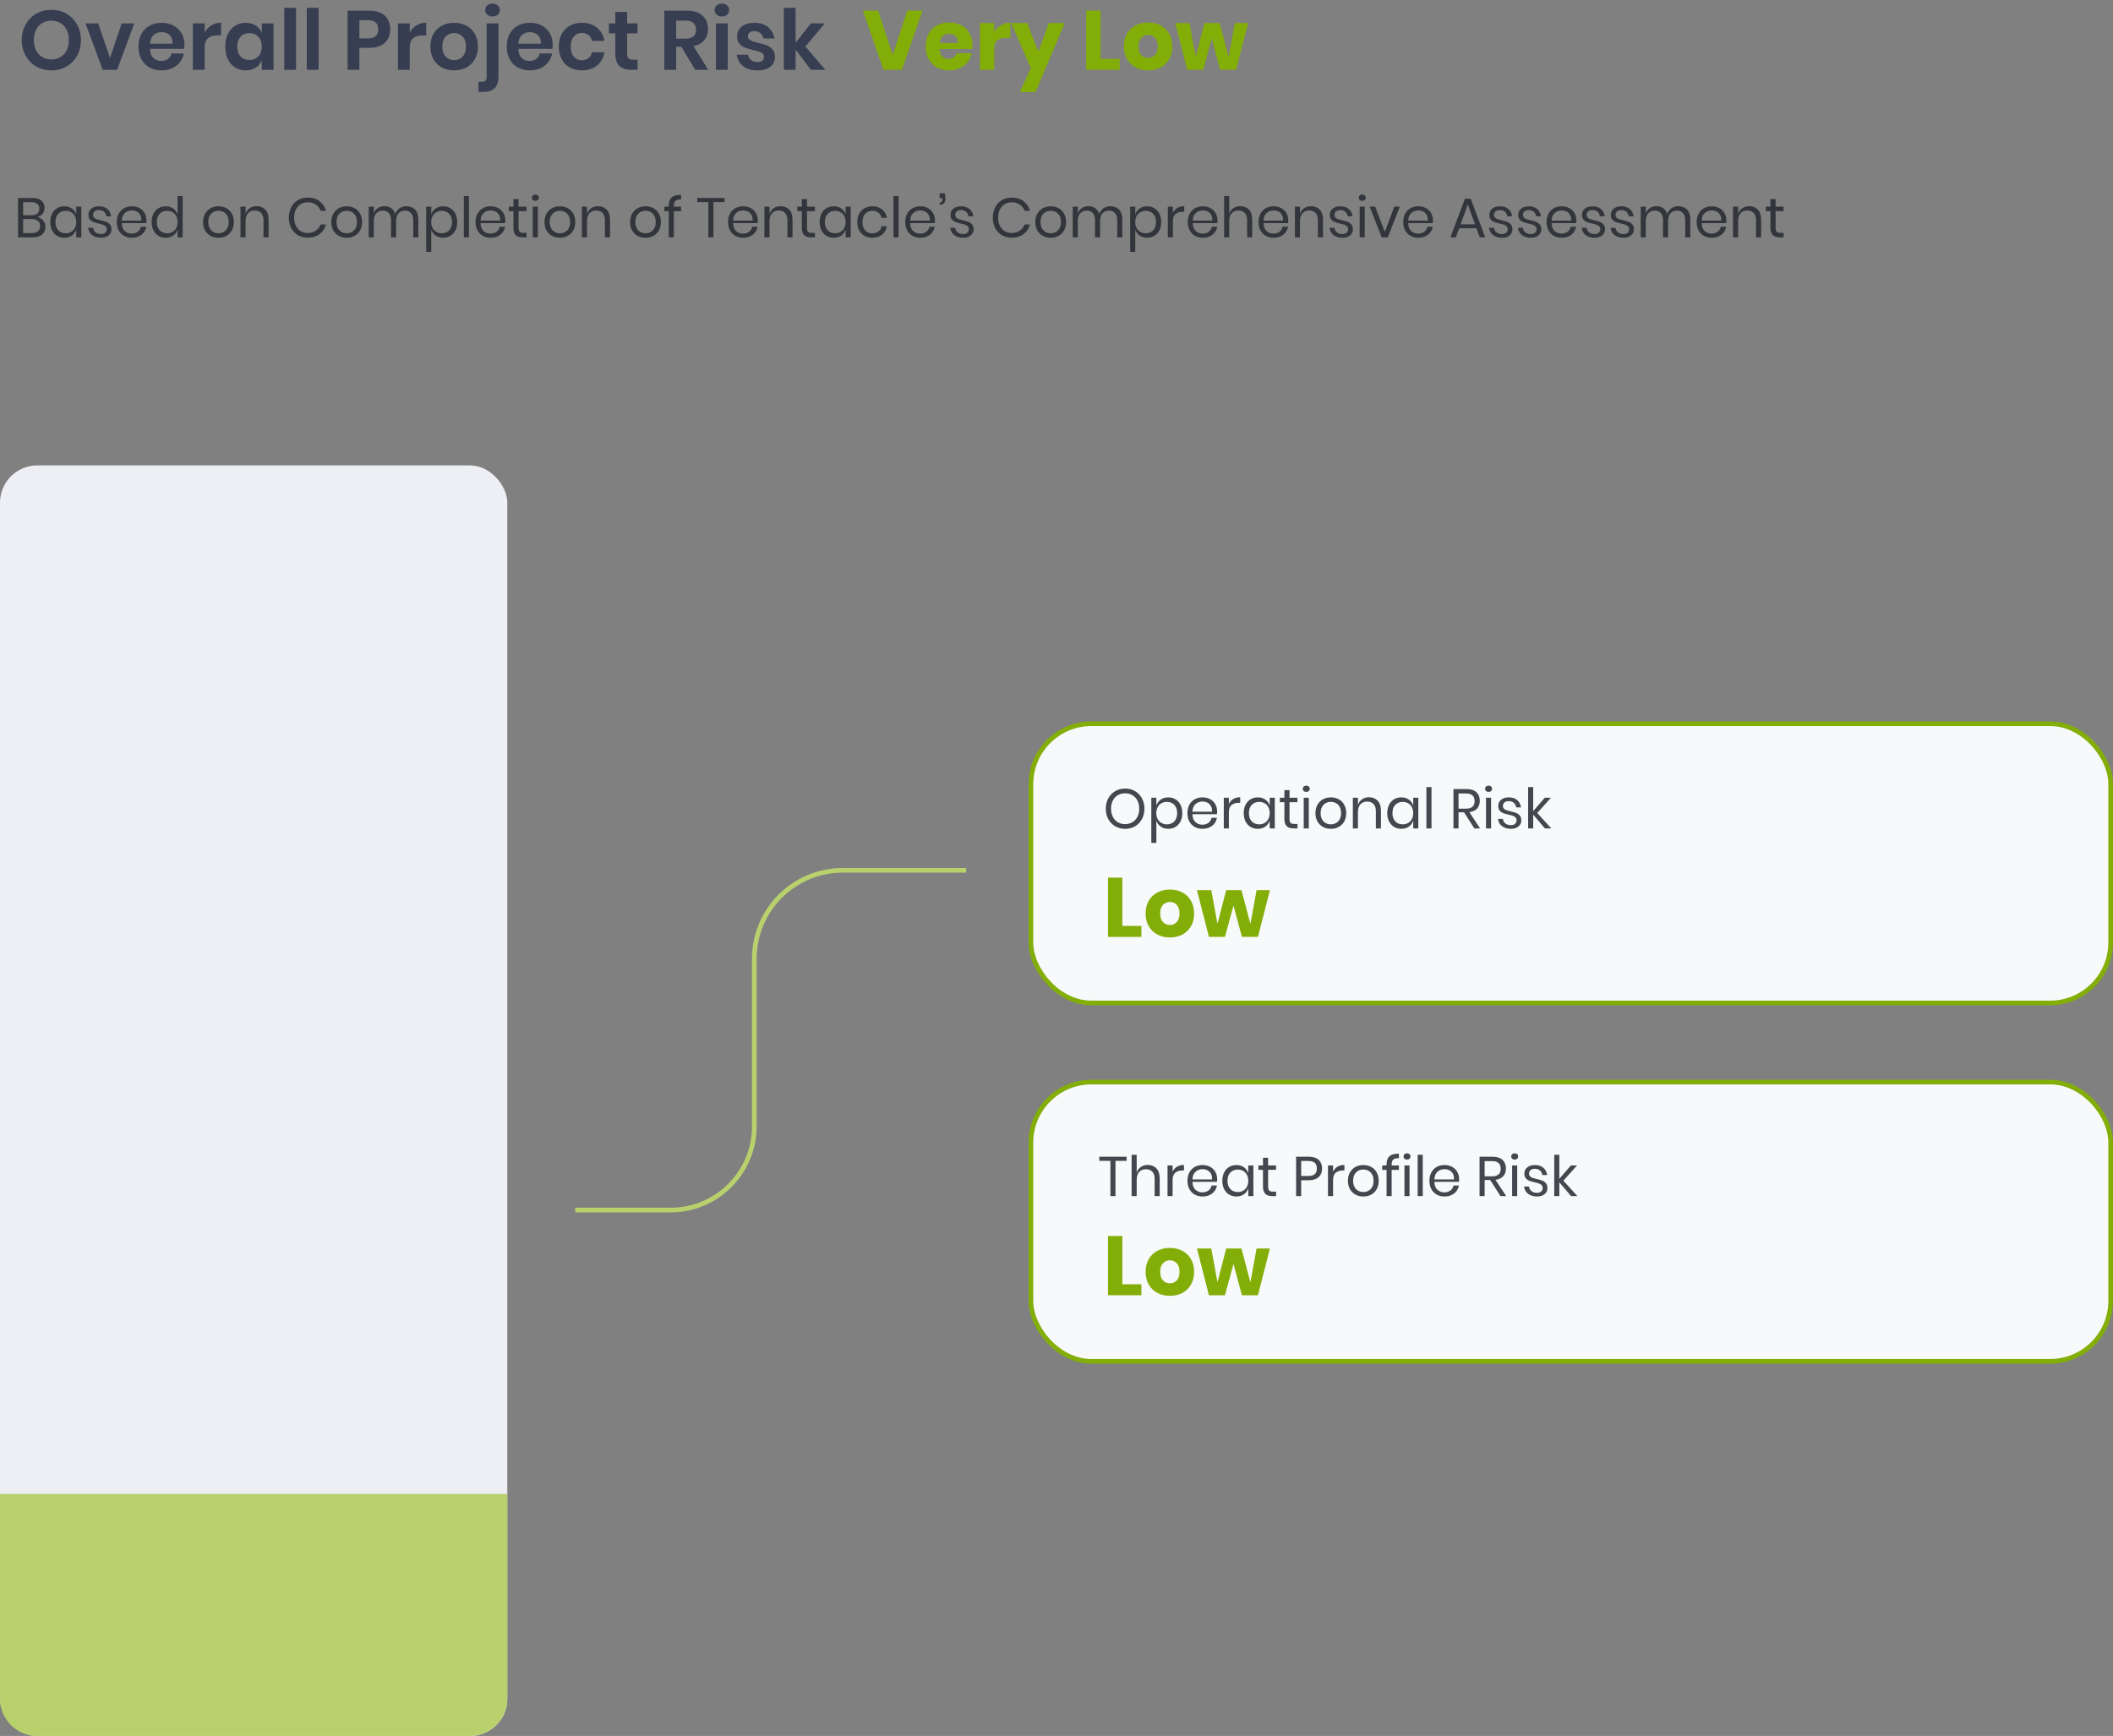 <?xml version="1.0" encoding="UTF-8"?>
<svg width="454px" height="373px" viewBox="0 0 454 373" version="1.1" xmlns="http://www.w3.org/2000/svg" xmlns:xlink="http://www.w3.org/1999/xlink">
    <rect x="0" y="0" width="454" height="373" fill="#808080" stroke="none"/>
    <title>Group</title>
    <g id="Page-1" stroke="none" stroke-width="1" fill="none" fill-rule="evenodd">
        <g id="Additional-Risk-Element-Examples" transform="translate(-202, -259)">
            <g id="Group" transform="translate(202, 259.78)">
                <rect id="Rectangle" stroke="#83AD07" fill="#F8F9FA" x="221.5" y="154.72" width="232" height="60" rx="13"></rect>
                <rect id="Rectangle-Copy-73" stroke="#83AD07" fill="#F8F9FA" x="221.5" y="231.72" width="232" height="60" rx="13"></rect>
                <g id="Operational-Risk" transform="translate(285.45, 174.184) rotate(-360) translate(-285.45, -174.184) translate(237.588, 168.028)" fill="#24272F" fill-rule="nonzero" opacity="0.844">
                    <path d="M4.164,0.624 C4.948,0.624 5.654,0.808 6.282,1.176 C6.91,1.544 7.404,2.058 7.764,2.718 C8.124,3.378 8.304,4.124 8.304,4.956 C8.304,5.788 8.124,6.534 7.764,7.194 C7.404,7.854 6.91,8.368 6.282,8.736 C5.654,9.104 4.948,9.288 4.164,9.288 C3.38,9.288 2.67,9.104 2.034,8.736 C1.398,8.368 0.9,7.854 0.54,7.194 C0.18,6.534 0,5.788 0,4.956 C0,4.124 0.18,3.378 0.54,2.718 C0.9,2.058 1.398,1.544 2.034,1.176 C2.67,0.808 3.38,0.624 4.164,0.624 Z M4.164,1.644 C3.58,1.644 3.058,1.778 2.598,2.046 C2.138,2.314 1.778,2.698 1.518,3.198 C1.258,3.698 1.128,4.284 1.128,4.956 C1.128,5.62 1.258,6.204 1.518,6.708 C1.778,7.212 2.138,7.598 2.598,7.866 C3.058,8.134 3.58,8.268 4.164,8.268 C4.74,8.268 5.258,8.132 5.718,7.86 C6.178,7.588 6.538,7.202 6.798,6.702 C7.058,6.202 7.188,5.62 7.188,4.956 C7.188,4.284 7.058,3.698 6.798,3.198 C6.538,2.698 6.178,2.314 5.718,2.046 C5.258,1.778 4.74,1.644 4.164,1.644 Z" id="Shape"></path>
                    <path d="M13.416,2.52 C14,2.52 14.52,2.656 14.976,2.928 C15.432,3.2 15.79,3.592 16.05,4.104 C16.31,4.616 16.44,5.216 16.44,5.904 C16.44,6.592 16.31,7.19 16.05,7.698 C15.79,8.206 15.432,8.596 14.976,8.868 C14.52,9.14 14,9.276 13.416,9.276 C12.776,9.276 12.234,9.114 11.79,8.79 C11.346,8.466 11.04,8.04 10.872,7.512 L10.872,12.312 L9.78,12.312 L9.78,2.604 L10.872,2.604 L10.872,4.284 C11.04,3.756 11.346,3.33 11.79,3.006 C12.234,2.682 12.776,2.52 13.416,2.52 Z M13.104,3.492 C12.68,3.492 12.296,3.59 11.952,3.786 C11.608,3.982 11.34,4.264 11.148,4.632 C10.956,5 10.86,5.424 10.86,5.904 C10.86,6.384 10.956,6.806 11.148,7.17 C11.34,7.534 11.608,7.816 11.952,8.016 C12.296,8.216 12.68,8.316 13.104,8.316 C13.784,8.316 14.326,8.102 14.73,7.674 C15.134,7.246 15.336,6.656 15.336,5.904 C15.336,5.152 15.134,4.562 14.73,4.134 C14.326,3.706 13.784,3.492 13.104,3.492 Z" id="Shape"></path>
                    <path d="M23.928,5.532 C23.928,5.764 23.912,5.964 23.88,6.132 L18.612,6.132 C18.636,6.884 18.85,7.448 19.254,7.824 C19.658,8.2 20.152,8.388 20.736,8.388 C21.264,8.388 21.706,8.254 22.062,7.986 C22.418,7.718 22.636,7.36 22.716,6.912 L23.88,6.912 C23.8,7.368 23.622,7.776 23.346,8.136 C23.07,8.496 22.712,8.776 22.272,8.976 C21.832,9.176 21.336,9.276 20.784,9.276 C20.152,9.276 19.592,9.14 19.104,8.868 C18.616,8.596 18.234,8.206 17.958,7.698 C17.682,7.19 17.544,6.592 17.544,5.904 C17.544,5.216 17.682,4.616 17.958,4.104 C18.234,3.592 18.616,3.2 19.104,2.928 C19.592,2.656 20.152,2.52 20.784,2.52 C21.424,2.52 21.982,2.656 22.458,2.928 C22.934,3.2 23.298,3.564 23.55,4.02 C23.802,4.476 23.928,4.98 23.928,5.532 Z M22.824,5.604 C22.848,5.116 22.768,4.708 22.584,4.38 C22.4,4.052 22.148,3.808 21.828,3.648 C21.508,3.488 21.16,3.408 20.784,3.408 C20.184,3.408 19.68,3.594 19.272,3.966 C18.864,4.338 18.644,4.884 18.612,5.604 L22.824,5.604 Z" id="Shape"></path>
                    <path d="M26.448,3.936 C26.664,3.48 26.98,3.126 27.396,2.874 C27.812,2.622 28.308,2.496 28.884,2.496 L28.884,3.684 L28.548,3.684 C27.932,3.684 27.428,3.842 27.036,4.158 C26.644,4.474 26.448,4.996 26.448,5.724 L26.448,9.192 L25.356,9.192 L25.356,2.604 L26.448,2.604 L26.448,3.936 Z" id="Path"></path>
                    <path d="M32.664,2.52 C33.304,2.52 33.846,2.68 34.29,3 C34.734,3.32 35.044,3.748 35.22,4.284 L35.22,2.604 L36.312,2.604 L36.312,9.192 L35.22,9.192 L35.22,7.512 C35.044,8.048 34.734,8.476 34.29,8.796 C33.846,9.116 33.304,9.276 32.664,9.276 C32.08,9.276 31.56,9.14 31.104,8.868 C30.648,8.596 30.29,8.206 30.03,7.698 C29.77,7.19 29.64,6.592 29.64,5.904 C29.64,5.216 29.77,4.616 30.03,4.104 C30.29,3.592 30.648,3.2 31.104,2.928 C31.56,2.656 32.08,2.52 32.664,2.52 Z M32.976,3.492 C32.304,3.492 31.766,3.706 31.362,4.134 C30.958,4.562 30.756,5.152 30.756,5.904 C30.756,6.656 30.958,7.246 31.362,7.674 C31.766,8.102 32.304,8.316 32.976,8.316 C33.408,8.316 33.794,8.216 34.134,8.016 C34.474,7.816 34.74,7.534 34.932,7.17 C35.124,6.806 35.22,6.384 35.22,5.904 C35.22,5.424 35.124,5 34.932,4.632 C34.74,4.264 34.474,3.982 34.134,3.786 C33.794,3.59 33.408,3.492 32.976,3.492 Z" id="Shape"></path>
                    <path d="M41.196,8.232 L41.196,9.192 L40.38,9.192 C39.708,9.192 39.206,9.032 38.874,8.712 C38.542,8.392 38.376,7.856 38.376,7.104 L38.376,3.552 L37.392,3.552 L37.392,2.604 L38.376,2.604 L38.376,0.96 L39.48,0.96 L39.48,2.604 L41.184,2.604 L41.184,3.552 L39.48,3.552 L39.48,7.128 C39.48,7.552 39.558,7.842 39.714,7.998 C39.87,8.154 40.14,8.232 40.524,8.232 L41.196,8.232 Z" id="Path"></path>
                    <path d="M42.336,0.672 C42.336,0.472 42.404,0.31 42.54,0.186 C42.676,0.062 42.856,0 43.08,0 C43.304,0 43.484,0.062 43.62,0.186 C43.756,0.31 43.824,0.472 43.824,0.672 C43.824,0.872 43.756,1.034 43.62,1.158 C43.484,1.282 43.304,1.344 43.08,1.344 C42.856,1.344 42.676,1.282 42.54,1.158 C42.404,1.034 42.336,0.872 42.336,0.672 Z M43.62,2.604 L43.62,9.192 L42.528,9.192 L42.528,2.604 L43.62,2.604 Z" id="Shape"></path>
                    <path d="M48.36,2.52 C48.992,2.52 49.558,2.656 50.058,2.928 C50.558,3.2 50.95,3.592 51.234,4.104 C51.518,4.616 51.66,5.216 51.66,5.904 C51.66,6.592 51.518,7.19 51.234,7.698 C50.95,8.206 50.558,8.596 50.058,8.868 C49.558,9.14 48.992,9.276 48.36,9.276 C47.728,9.276 47.162,9.14 46.662,8.868 C46.162,8.596 45.768,8.206 45.48,7.698 C45.192,7.19 45.048,6.592 45.048,5.904 C45.048,5.216 45.192,4.616 45.48,4.104 C45.768,3.592 46.162,3.2 46.662,2.928 C47.162,2.656 47.728,2.52 48.36,2.52 Z M48.36,3.48 C47.968,3.48 47.606,3.568 47.274,3.744 C46.942,3.92 46.674,4.19 46.47,4.554 C46.266,4.918 46.164,5.368 46.164,5.904 C46.164,6.432 46.266,6.878 46.47,7.242 C46.674,7.606 46.942,7.876 47.274,8.052 C47.606,8.228 47.968,8.316 48.36,8.316 C48.752,8.316 49.114,8.228 49.446,8.052 C49.778,7.876 50.046,7.606 50.25,7.242 C50.454,6.878 50.556,6.432 50.556,5.904 C50.556,5.368 50.454,4.918 50.25,4.554 C50.046,4.19 49.778,3.92 49.446,3.744 C49.114,3.568 48.752,3.48 48.36,3.48 Z" id="Shape"></path>
                    <path d="M56.556,2.496 C57.324,2.496 57.944,2.742 58.416,3.234 C58.888,3.726 59.124,4.436 59.124,5.364 L59.124,9.192 L58.032,9.192 L58.032,5.46 C58.032,4.804 57.864,4.3 57.528,3.948 C57.192,3.596 56.736,3.42 56.16,3.42 C55.56,3.42 55.08,3.614 54.72,4.002 C54.36,4.39 54.18,4.956 54.18,5.7 L54.18,9.192 L53.088,9.192 L53.088,2.604 L54.18,2.604 L54.18,4.164 C54.348,3.628 54.646,3.216 55.074,2.928 C55.502,2.64 55.996,2.496 56.556,2.496 Z" id="Path"></path>
                    <path d="M63.504,2.52 C64.144,2.52 64.686,2.68 65.13,3 C65.574,3.32 65.884,3.748 66.06,4.284 L66.06,2.604 L67.152,2.604 L67.152,9.192 L66.06,9.192 L66.06,7.512 C65.884,8.048 65.574,8.476 65.13,8.796 C64.686,9.116 64.144,9.276 63.504,9.276 C62.92,9.276 62.4,9.14 61.944,8.868 C61.488,8.596 61.13,8.206 60.87,7.698 C60.61,7.19 60.48,6.592 60.48,5.904 C60.48,5.216 60.61,4.616 60.87,4.104 C61.13,3.592 61.488,3.2 61.944,2.928 C62.4,2.656 62.92,2.52 63.504,2.52 Z M63.816,3.492 C63.144,3.492 62.606,3.706 62.202,4.134 C61.798,4.562 61.596,5.152 61.596,5.904 C61.596,6.656 61.798,7.246 62.202,7.674 C62.606,8.102 63.144,8.316 63.816,8.316 C64.248,8.316 64.634,8.216 64.974,8.016 C65.314,7.816 65.58,7.534 65.772,7.17 C65.964,6.806 66.06,6.384 66.06,5.904 C66.06,5.424 65.964,5 65.772,4.632 C65.58,4.264 65.314,3.982 64.974,3.786 C64.634,3.59 64.248,3.492 63.816,3.492 Z" id="Shape"></path>
                    <polygon id="Path" points="69.984 0.312 69.984 9.192 68.892 9.192 68.892 0.312"></polygon>
                    <path d="M79.188,9.192 L76.98,5.736 L75.792,5.736 L75.792,9.192 L74.7,9.192 L74.7,0.732 L77.484,0.732 C78.444,0.732 79.164,0.962 79.644,1.422 C80.124,1.882 80.364,2.492 80.364,3.252 C80.364,3.94 80.172,4.494 79.788,4.914 C79.404,5.334 78.848,5.596 78.12,5.7 L80.424,9.192 L79.188,9.192 Z M75.792,4.944 L77.388,4.944 C78.628,4.944 79.248,4.4 79.248,3.312 C79.248,2.224 78.628,1.68 77.388,1.68 L75.792,1.68 L75.792,4.944 Z" id="Shape"></path>
                    <path d="M81.504,0.672 C81.504,0.472 81.572,0.31 81.708,0.186 C81.844,0.062 82.024,0 82.248,0 C82.472,0 82.652,0.062 82.788,0.186 C82.924,0.31 82.992,0.472 82.992,0.672 C82.992,0.872 82.924,1.034 82.788,1.158 C82.652,1.282 82.472,1.344 82.248,1.344 C82.024,1.344 81.844,1.282 81.708,1.158 C81.572,1.034 81.504,0.872 81.504,0.672 Z M82.788,2.604 L82.788,9.192 L81.696,9.192 L81.696,2.604 L82.788,2.604 Z" id="Shape"></path>
                    <path d="M86.604,2.52 C87.348,2.52 87.946,2.714 88.398,3.102 C88.85,3.49 89.124,4.012 89.22,4.668 L88.176,4.668 C88.128,4.276 87.966,3.954 87.69,3.702 C87.414,3.45 87.044,3.324 86.58,3.324 C86.188,3.324 85.882,3.418 85.662,3.606 C85.442,3.794 85.332,4.048 85.332,4.368 C85.332,4.608 85.406,4.802 85.554,4.95 C85.702,5.098 85.886,5.21 86.106,5.286 C86.326,5.362 86.628,5.444 87.012,5.532 C87.5,5.644 87.894,5.758 88.194,5.874 C88.494,5.99 88.75,6.176 88.962,6.432 C89.174,6.688 89.28,7.032 89.28,7.464 C89.28,8 89.078,8.436 88.674,8.772 C88.27,9.108 87.732,9.276 87.06,9.276 C86.276,9.276 85.636,9.088 85.14,8.712 C84.644,8.336 84.352,7.812 84.264,7.14 L85.32,7.14 C85.36,7.54 85.534,7.864 85.842,8.112 C86.15,8.36 86.556,8.484 87.06,8.484 C87.436,8.484 87.73,8.388 87.942,8.196 C88.154,8.004 88.26,7.752 88.26,7.44 C88.26,7.184 88.184,6.98 88.032,6.828 C87.88,6.676 87.692,6.56 87.468,6.48 C87.244,6.4 86.936,6.316 86.544,6.228 C86.056,6.116 85.666,6.004 85.374,5.892 C85.082,5.78 84.834,5.602 84.63,5.358 C84.426,5.114 84.324,4.784 84.324,4.368 C84.324,3.816 84.528,3.37 84.936,3.03 C85.344,2.69 85.9,2.52 86.604,2.52 Z" id="Path"></path>
                    <polygon id="Path" points="94.356 9.192 91.836 6.228 91.836 9.192 90.744 9.192 90.744 0.312 91.836 0.312 91.836 5.472 94.32 2.604 95.652 2.604 92.7 5.88 95.724 9.192"></polygon>
                </g>
                <g id="Threat-Profile-Risk" transform="translate(287.558, 251.666) rotate(-360) translate(-287.558, -251.666) translate(236.192, 247.028)" fill="#24272F" fill-rule="nonzero" opacity="0.844">
                    <polygon id="Path" points="5.868 0.732 5.868 1.62 3.48 1.62 3.48 9.192 2.388 9.192 2.388 1.62 0 1.62 0 0.732"></polygon>
                    <path d="M10.416,2.496 C11.184,2.496 11.804,2.742 12.276,3.234 C12.748,3.726 12.984,4.436 12.984,5.364 L12.984,9.192 L11.892,9.192 L11.892,5.46 C11.892,4.804 11.724,4.3 11.388,3.948 C11.052,3.596 10.596,3.42 10.02,3.42 C9.42,3.42 8.94,3.614 8.58,4.002 C8.22,4.39 8.04,4.956 8.04,5.7 L8.04,9.192 L6.948,9.192 L6.948,0.312 L8.04,0.312 L8.04,4.164 C8.208,3.628 8.506,3.216 8.934,2.928 C9.362,2.64 9.856,2.496 10.416,2.496 Z" id="Path"></path>
                    <path d="M15.756,3.936 C15.972,3.48 16.288,3.126 16.704,2.874 C17.12,2.622 17.616,2.496 18.192,2.496 L18.192,3.684 L17.856,3.684 C17.24,3.684 16.736,3.842 16.344,4.158 C15.952,4.474 15.756,4.996 15.756,5.724 L15.756,9.192 L14.664,9.192 L14.664,2.604 L15.756,2.604 L15.756,3.936 Z" id="Path"></path>
                    <path d="M25.332,5.532 C25.332,5.764 25.316,5.964 25.284,6.132 L20.016,6.132 C20.04,6.884 20.254,7.448 20.658,7.824 C21.062,8.2 21.556,8.388 22.14,8.388 C22.668,8.388 23.11,8.254 23.466,7.986 C23.822,7.718 24.04,7.36 24.12,6.912 L25.284,6.912 C25.204,7.368 25.026,7.776 24.75,8.136 C24.474,8.496 24.116,8.776 23.676,8.976 C23.236,9.176 22.74,9.276 22.188,9.276 C21.556,9.276 20.996,9.14 20.508,8.868 C20.02,8.596 19.638,8.206 19.362,7.698 C19.086,7.19 18.948,6.592 18.948,5.904 C18.948,5.216 19.086,4.616 19.362,4.104 C19.638,3.592 20.02,3.2 20.508,2.928 C20.996,2.656 21.556,2.52 22.188,2.52 C22.828,2.52 23.386,2.656 23.862,2.928 C24.338,3.2 24.702,3.564 24.954,4.02 C25.206,4.476 25.332,4.98 25.332,5.532 Z M24.228,5.604 C24.252,5.116 24.172,4.708 23.988,4.38 C23.804,4.052 23.552,3.808 23.232,3.648 C22.912,3.488 22.564,3.408 22.188,3.408 C21.588,3.408 21.084,3.594 20.676,3.966 C20.268,4.338 20.048,4.884 20.016,5.604 L24.228,5.604 Z" id="Shape"></path>
                    <path d="M29.46,2.52 C30.1,2.52 30.642,2.68 31.086,3 C31.53,3.32 31.84,3.748 32.016,4.284 L32.016,2.604 L33.108,2.604 L33.108,9.192 L32.016,9.192 L32.016,7.512 C31.84,8.048 31.53,8.476 31.086,8.796 C30.642,9.116 30.1,9.276 29.46,9.276 C28.876,9.276 28.356,9.14 27.9,8.868 C27.444,8.596 27.086,8.206 26.826,7.698 C26.566,7.19 26.436,6.592 26.436,5.904 C26.436,5.216 26.566,4.616 26.826,4.104 C27.086,3.592 27.444,3.2 27.9,2.928 C28.356,2.656 28.876,2.52 29.46,2.52 Z M29.772,3.492 C29.1,3.492 28.562,3.706 28.158,4.134 C27.754,4.562 27.552,5.152 27.552,5.904 C27.552,6.656 27.754,7.246 28.158,7.674 C28.562,8.102 29.1,8.316 29.772,8.316 C30.204,8.316 30.59,8.216 30.93,8.016 C31.27,7.816 31.536,7.534 31.728,7.17 C31.92,6.806 32.016,6.384 32.016,5.904 C32.016,5.424 31.92,5 31.728,4.632 C31.536,4.264 31.27,3.982 30.93,3.786 C30.59,3.59 30.204,3.492 29.772,3.492 Z" id="Shape"></path>
                    <path d="M37.992,8.232 L37.992,9.192 L37.176,9.192 C36.504,9.192 36.002,9.032 35.67,8.712 C35.338,8.392 35.172,7.856 35.172,7.104 L35.172,3.552 L34.188,3.552 L34.188,2.604 L35.172,2.604 L35.172,0.96 L36.276,0.96 L36.276,2.604 L37.98,2.604 L37.98,3.552 L36.276,3.552 L36.276,7.128 C36.276,7.552 36.354,7.842 36.51,7.998 C36.666,8.154 36.936,8.232 37.32,8.232 L37.992,8.232 Z" id="Path"></path>
                    <path d="M43.38,5.784 L43.38,9.192 L42.288,9.192 L42.288,0.732 L44.976,0.732 C45.944,0.732 46.668,0.958 47.148,1.41 C47.628,1.862 47.868,2.48 47.868,3.264 C47.868,4.056 47.62,4.674 47.124,5.118 C46.628,5.562 45.912,5.784 44.976,5.784 L43.38,5.784 Z M44.88,4.872 C45.544,4.872 46.022,4.732 46.314,4.452 C46.606,4.172 46.752,3.776 46.752,3.264 C46.752,2.736 46.606,2.334 46.314,2.058 C46.022,1.782 45.544,1.644 44.88,1.644 L43.38,1.644 L43.38,4.872 L44.88,4.872 Z" id="Shape"></path>
                    <path d="M50.232,3.936 C50.448,3.48 50.764,3.126 51.18,2.874 C51.596,2.622 52.092,2.496 52.668,2.496 L52.668,3.684 L52.332,3.684 C51.716,3.684 51.212,3.842 50.82,4.158 C50.428,4.474 50.232,4.996 50.232,5.724 L50.232,9.192 L49.14,9.192 L49.14,2.604 L50.232,2.604 L50.232,3.936 Z" id="Path"></path>
                    <path d="M56.736,2.52 C57.368,2.52 57.934,2.656 58.434,2.928 C58.934,3.2 59.326,3.592 59.61,4.104 C59.894,4.616 60.036,5.216 60.036,5.904 C60.036,6.592 59.894,7.19 59.61,7.698 C59.326,8.206 58.934,8.596 58.434,8.868 C57.934,9.14 57.368,9.276 56.736,9.276 C56.104,9.276 55.538,9.14 55.038,8.868 C54.538,8.596 54.144,8.206 53.856,7.698 C53.568,7.19 53.424,6.592 53.424,5.904 C53.424,5.216 53.568,4.616 53.856,4.104 C54.144,3.592 54.538,3.2 55.038,2.928 C55.538,2.656 56.104,2.52 56.736,2.52 Z M56.736,3.48 C56.344,3.48 55.982,3.568 55.65,3.744 C55.318,3.92 55.05,4.19 54.846,4.554 C54.642,4.918 54.54,5.368 54.54,5.904 C54.54,6.432 54.642,6.878 54.846,7.242 C55.05,7.606 55.318,7.876 55.65,8.052 C55.982,8.228 56.344,8.316 56.736,8.316 C57.128,8.316 57.49,8.228 57.822,8.052 C58.154,7.876 58.422,7.606 58.626,7.242 C58.83,6.878 58.932,6.432 58.932,5.904 C58.932,5.368 58.83,4.918 58.626,4.554 C58.422,4.19 58.154,3.92 57.822,3.744 C57.49,3.568 57.128,3.48 56.736,3.48 Z" id="Shape"></path>
                    <path d="M64.38,1.044 C63.796,1.036 63.39,1.136 63.162,1.344 C62.934,1.552 62.82,1.912 62.82,2.424 L62.82,2.604 L64.38,2.604 L64.38,3.564 L62.82,3.564 L62.82,9.192 L61.728,9.192 L61.728,3.564 L60.78,3.564 L60.78,2.604 L61.728,2.604 L61.728,2.34 C61.728,0.764 62.612,0.012 64.38,0.084 L64.38,1.044 Z" id="Path"></path>
                    <path d="M65.376,0.672 C65.376,0.472 65.444,0.31 65.58,0.186 C65.716,0.062 65.896,0 66.12,0 C66.344,0 66.524,0.062 66.66,0.186 C66.796,0.31 66.864,0.472 66.864,0.672 C66.864,0.872 66.796,1.034 66.66,1.158 C66.524,1.282 66.344,1.344 66.12,1.344 C65.896,1.344 65.716,1.282 65.58,1.158 C65.444,1.034 65.376,0.872 65.376,0.672 Z M66.66,2.604 L66.66,9.192 L65.568,9.192 L65.568,2.604 L66.66,2.604 Z" id="Shape"></path>
                    <polygon id="Path" points="69.504 0.312 69.504 9.192 68.412 9.192 68.412 0.312"></polygon>
                    <path d="M77.316,5.532 C77.316,5.764 77.3,5.964 77.268,6.132 L72,6.132 C72.024,6.884 72.238,7.448 72.642,7.824 C73.046,8.2 73.54,8.388 74.124,8.388 C74.652,8.388 75.094,8.254 75.45,7.986 C75.806,7.718 76.024,7.36 76.104,6.912 L77.268,6.912 C77.188,7.368 77.01,7.776 76.734,8.136 C76.458,8.496 76.1,8.776 75.66,8.976 C75.22,9.176 74.724,9.276 74.172,9.276 C73.54,9.276 72.98,9.14 72.492,8.868 C72.004,8.596 71.622,8.206 71.346,7.698 C71.07,7.19 70.932,6.592 70.932,5.904 C70.932,5.216 71.07,4.616 71.346,4.104 C71.622,3.592 72.004,3.2 72.492,2.928 C72.98,2.656 73.54,2.52 74.172,2.52 C74.812,2.52 75.37,2.656 75.846,2.928 C76.322,3.2 76.686,3.564 76.938,4.02 C77.19,4.476 77.316,4.98 77.316,5.532 Z M76.212,5.604 C76.236,5.116 76.156,4.708 75.972,4.38 C75.788,4.052 75.536,3.808 75.216,3.648 C74.896,3.488 74.548,3.408 74.172,3.408 C73.572,3.408 73.068,3.594 72.66,3.966 C72.252,4.338 72.032,4.884 72,5.604 L76.212,5.604 Z" id="Shape"></path>
                    <path d="M86.196,9.192 L83.988,5.736 L82.8,5.736 L82.8,9.192 L81.708,9.192 L81.708,0.732 L84.492,0.732 C85.452,0.732 86.172,0.962 86.652,1.422 C87.132,1.882 87.372,2.492 87.372,3.252 C87.372,3.94 87.18,4.494 86.796,4.914 C86.412,5.334 85.856,5.596 85.128,5.7 L87.432,9.192 L86.196,9.192 Z M82.8,4.944 L84.396,4.944 C85.636,4.944 86.256,4.4 86.256,3.312 C86.256,2.224 85.636,1.68 84.396,1.68 L82.8,1.68 L82.8,4.944 Z" id="Shape"></path>
                    <path d="M88.512,0.672 C88.512,0.472 88.58,0.31 88.716,0.186 C88.852,0.062 89.032,0 89.256,0 C89.48,0 89.66,0.062 89.796,0.186 C89.932,0.31 90,0.472 90,0.672 C90,0.872 89.932,1.034 89.796,1.158 C89.66,1.282 89.48,1.344 89.256,1.344 C89.032,1.344 88.852,1.282 88.716,1.158 C88.58,1.034 88.512,0.872 88.512,0.672 Z M89.796,2.604 L89.796,9.192 L88.704,9.192 L88.704,2.604 L89.796,2.604 Z" id="Shape"></path>
                    <path d="M93.612,2.52 C94.356,2.52 94.954,2.714 95.406,3.102 C95.858,3.49 96.132,4.012 96.228,4.668 L95.184,4.668 C95.136,4.276 94.974,3.954 94.698,3.702 C94.422,3.45 94.052,3.324 93.588,3.324 C93.196,3.324 92.89,3.418 92.67,3.606 C92.45,3.794 92.34,4.048 92.34,4.368 C92.34,4.608 92.414,4.802 92.562,4.95 C92.71,5.098 92.894,5.21 93.114,5.286 C93.334,5.362 93.636,5.444 94.02,5.532 C94.508,5.644 94.902,5.758 95.202,5.874 C95.502,5.99 95.758,6.176 95.97,6.432 C96.182,6.688 96.288,7.032 96.288,7.464 C96.288,8 96.086,8.436 95.682,8.772 C95.278,9.108 94.74,9.276 94.068,9.276 C93.284,9.276 92.644,9.088 92.148,8.712 C91.652,8.336 91.36,7.812 91.272,7.14 L92.328,7.14 C92.368,7.54 92.542,7.864 92.85,8.112 C93.158,8.36 93.564,8.484 94.068,8.484 C94.444,8.484 94.738,8.388 94.95,8.196 C95.162,8.004 95.268,7.752 95.268,7.44 C95.268,7.184 95.192,6.98 95.04,6.828 C94.888,6.676 94.7,6.56 94.476,6.48 C94.252,6.4 93.944,6.316 93.552,6.228 C93.064,6.116 92.674,6.004 92.382,5.892 C92.09,5.78 91.842,5.602 91.638,5.358 C91.434,5.114 91.332,4.784 91.332,4.368 C91.332,3.816 91.536,3.37 91.944,3.03 C92.352,2.69 92.908,2.52 93.612,2.52 Z" id="Path"></path>
                    <polygon id="Path" points="101.364 9.192 98.844 6.228 98.844 9.192 97.752 9.192 97.752 0.312 98.844 0.312 98.844 5.472 101.328 2.604 102.66 2.604 99.708 5.88 102.732 9.192"></polygon>
                </g>
                <g id="Overall-Project-Risk" transform="translate(4.68, 0)" fill-rule="nonzero">
                    <path d="M6.354,1.332 C7.542,1.332 8.619,1.608 9.585,2.16 C10.551,2.712 11.313,3.483 11.871,4.473 C12.429,5.463 12.708,6.582 12.708,7.83 C12.708,9.078 12.429,10.2 11.871,11.196 C11.313,12.192 10.551,12.966 9.585,13.518 C8.619,14.07 7.542,14.346 6.354,14.346 C5.166,14.346 4.089,14.07 3.123,13.518 C2.157,12.966 1.395,12.192 0.837,11.196 C0.279,10.2 0,9.078 0,7.83 C0,6.582 0.279,5.463 0.837,4.473 C1.395,3.483 2.157,2.712 3.123,2.16 C4.089,1.608 5.166,1.332 6.354,1.332 Z M6.354,3.672 C5.61,3.672 4.956,3.84 4.392,4.176 C3.828,4.512 3.387,4.995 3.069,5.625 C2.751,6.255 2.592,6.99 2.592,7.83 C2.592,8.67 2.751,9.405 3.069,10.035 C3.387,10.665 3.828,11.148 4.392,11.484 C4.956,11.82 5.61,11.988 6.354,11.988 C7.098,11.988 7.752,11.82 8.316,11.484 C8.88,11.148 9.321,10.665 9.639,10.035 C9.957,9.405 10.116,8.67 10.116,7.83 C10.116,6.99 9.957,6.255 9.639,5.625 C9.321,4.995 8.88,4.512 8.316,4.176 C7.752,3.84 7.098,3.672 6.354,3.672 Z" id="Shape" fill="#373E51"></path>
                    <polygon id="Path" fill="#373E51" points="18.954 11.682 21.474 4.248 24.174 4.248 20.484 14.22 17.388 14.22 13.698 4.248 16.416 4.248"></polygon>
                    <path d="M34.956,8.856 C34.956,9.108 34.926,9.396 34.866,9.72 L27.558,9.72 C27.594,10.608 27.834,11.262 28.278,11.682 C28.722,12.102 29.274,12.312 29.934,12.312 C30.522,12.312 31.011,12.168 31.401,11.88 C31.791,11.592 32.04,11.202 32.148,10.71 L34.83,10.71 C34.698,11.406 34.416,12.03 33.984,12.582 C33.552,13.134 32.997,13.566 32.319,13.878 C31.641,14.19 30.888,14.346 30.06,14.346 C29.088,14.346 28.224,14.139 27.468,13.725 C26.712,13.311 26.124,12.72 25.704,11.952 C25.284,11.184 25.074,10.278 25.074,9.234 C25.074,8.19 25.284,7.281 25.704,6.507 C26.124,5.733 26.712,5.142 27.468,4.734 C28.224,4.326 29.088,4.122 30.06,4.122 C31.044,4.122 31.905,4.326 32.643,4.734 C33.381,5.142 33.951,5.703 34.353,6.417 C34.755,7.131 34.956,7.944 34.956,8.856 Z M32.4,8.604 C32.436,7.788 32.223,7.17 31.761,6.75 C31.299,6.33 30.732,6.12 30.06,6.12 C29.376,6.12 28.8,6.33 28.332,6.75 C27.864,7.17 27.606,7.788 27.558,8.604 L32.4,8.604 Z" id="Shape" fill="#373E51"></path>
                    <path d="M39.294,6.156 C39.666,5.52 40.158,5.019 40.77,4.653 C41.382,4.287 42.066,4.104 42.822,4.104 L42.822,6.822 L42.084,6.822 C40.224,6.822 39.294,7.686 39.294,9.414 L39.294,14.22 L36.756,14.22 L36.756,4.248 L39.294,4.248 L39.294,6.156 Z" id="Path" fill="#373E51"></path>
                    <path d="M48.132,4.122 C48.972,4.122 49.692,4.32 50.292,4.716 C50.892,5.112 51.318,5.646 51.57,6.318 L51.57,4.248 L54.09,4.248 L54.09,14.22 L51.57,14.22 L51.57,12.132 C51.318,12.804 50.892,13.341 50.292,13.743 C49.692,14.145 48.972,14.346 48.132,14.346 C47.292,14.346 46.536,14.142 45.864,13.734 C45.192,13.326 44.667,12.735 44.289,11.961 C43.911,11.187 43.722,10.278 43.722,9.234 C43.722,8.19 43.911,7.281 44.289,6.507 C44.667,5.733 45.192,5.142 45.864,4.734 C46.536,4.326 47.292,4.122 48.132,4.122 Z M48.924,6.336 C48.132,6.336 47.496,6.594 47.016,7.11 C46.536,7.626 46.296,8.334 46.296,9.234 C46.296,10.134 46.536,10.839 47.016,11.349 C47.496,11.859 48.132,12.114 48.924,12.114 C49.692,12.114 50.325,11.853 50.823,11.331 C51.321,10.809 51.57,10.11 51.57,9.234 C51.57,8.346 51.321,7.641 50.823,7.119 C50.325,6.597 49.692,6.336 48.924,6.336 Z" id="Shape" fill="#373E51"></path>
                    <polygon id="Path" fill="#373E51" points="58.932 0.9 58.932 14.22 56.394 14.22 56.394 0.9"></polygon>
                    <polygon id="Path" fill="#373E51" points="63.774 0.9 63.774 14.22 61.236 14.22 61.236 0.9"></polygon>
                    <path d="M72.54,9.504 L72.54,14.22 L70.002,14.22 L70.002,1.512 L74.628,1.512 C76.128,1.512 77.259,1.872 78.021,2.592 C78.783,3.312 79.164,4.29 79.164,5.526 C79.164,6.738 78.771,7.704 77.985,8.424 C77.199,9.144 76.08,9.504 74.628,9.504 L72.54,9.504 Z M74.358,7.47 C75.846,7.47 76.59,6.822 76.59,5.526 C76.59,4.89 76.416,4.404 76.068,4.068 C75.72,3.732 75.15,3.564 74.358,3.564 L72.54,3.564 L72.54,7.47 L74.358,7.47 Z" id="Shape" fill="#373E51"></path>
                    <path d="M83.358,6.156 C83.73,5.52 84.222,5.019 84.834,4.653 C85.446,4.287 86.13,4.104 86.886,4.104 L86.886,6.822 L86.148,6.822 C84.288,6.822 83.358,7.686 83.358,9.414 L83.358,14.22 L80.82,14.22 L80.82,4.248 L83.358,4.248 L83.358,6.156 Z" id="Path" fill="#373E51"></path>
                    <path d="M92.898,4.122 C93.87,4.122 94.743,4.326 95.517,4.734 C96.291,5.142 96.9,5.733 97.344,6.507 C97.788,7.281 98.01,8.19 98.01,9.234 C98.01,10.278 97.788,11.184 97.344,11.952 C96.9,12.72 96.291,13.311 95.517,13.725 C94.743,14.139 93.87,14.346 92.898,14.346 C91.926,14.346 91.053,14.139 90.279,13.725 C89.505,13.311 88.896,12.72 88.452,11.952 C88.008,11.184 87.786,10.278 87.786,9.234 C87.786,8.19 88.008,7.281 88.452,6.507 C88.896,5.733 89.505,5.142 90.279,4.734 C91.053,4.326 91.926,4.122 92.898,4.122 Z M92.898,6.318 C92.19,6.318 91.59,6.567 91.098,7.065 C90.606,7.563 90.36,8.286 90.36,9.234 C90.36,10.182 90.606,10.905 91.098,11.403 C91.59,11.901 92.19,12.15 92.898,12.15 C93.606,12.15 94.206,11.901 94.698,11.403 C95.19,10.905 95.436,10.182 95.436,9.234 C95.436,8.286 95.19,7.563 94.698,7.065 C94.206,6.567 93.606,6.318 92.898,6.318 Z" id="Shape" fill="#373E51"></path>
                    <path d="M101.142,2.754 C100.674,2.754 100.296,2.625 100.008,2.367 C99.72,2.109 99.576,1.782 99.576,1.386 C99.576,0.978 99.72,0.645 100.008,0.387 C100.296,0.129 100.674,0 101.142,0 C101.61,0 101.988,0.132 102.276,0.396 C102.564,0.66 102.708,0.99 102.708,1.386 C102.708,1.782 102.564,2.109 102.276,2.367 C101.988,2.625 101.61,2.754 101.142,2.754 Z M98.118,16.776 L98.838,16.776 C99.21,16.776 99.477,16.698 99.639,16.542 C99.801,16.386 99.882,16.116 99.882,15.732 L99.882,4.248 L102.42,4.248 L102.42,15.732 C102.42,17.892 101.334,18.972 99.162,18.972 L98.118,18.972 L98.118,16.776 Z" id="Shape" fill="#373E51"></path>
                    <path d="M114.084,8.856 C114.084,9.108 114.054,9.396 113.994,9.72 L106.686,9.72 C106.722,10.608 106.962,11.262 107.406,11.682 C107.85,12.102 108.402,12.312 109.062,12.312 C109.65,12.312 110.139,12.168 110.529,11.88 C110.919,11.592 111.168,11.202 111.276,10.71 L113.958,10.71 C113.826,11.406 113.544,12.03 113.112,12.582 C112.68,13.134 112.125,13.566 111.447,13.878 C110.769,14.19 110.016,14.346 109.188,14.346 C108.216,14.346 107.352,14.139 106.596,13.725 C105.84,13.311 105.252,12.72 104.832,11.952 C104.412,11.184 104.202,10.278 104.202,9.234 C104.202,8.19 104.412,7.281 104.832,6.507 C105.252,5.733 105.84,5.142 106.596,4.734 C107.352,4.326 108.216,4.122 109.188,4.122 C110.172,4.122 111.033,4.326 111.771,4.734 C112.509,5.142 113.079,5.703 113.481,6.417 C113.883,7.131 114.084,7.944 114.084,8.856 Z M111.528,8.604 C111.564,7.788 111.351,7.17 110.889,6.75 C110.427,6.33 109.86,6.12 109.188,6.12 C108.504,6.12 107.928,6.33 107.46,6.75 C106.992,7.17 106.734,7.788 106.686,8.604 L111.528,8.604 Z" id="Shape" fill="#373E51"></path>
                    <path d="M120.366,4.122 C121.65,4.122 122.721,4.47 123.579,5.166 C124.437,5.862 124.974,6.81 125.19,8.01 L122.508,8.01 C122.4,7.482 122.154,7.065 121.77,6.759 C121.386,6.453 120.9,6.3 120.312,6.3 C119.64,6.3 119.079,6.549 118.629,7.047 C118.179,7.545 117.954,8.274 117.954,9.234 C117.954,10.194 118.179,10.923 118.629,11.421 C119.079,11.919 119.64,12.168 120.312,12.168 C120.9,12.168 121.386,12.015 121.77,11.709 C122.154,11.403 122.4,10.986 122.508,10.458 L125.19,10.458 C124.974,11.658 124.437,12.606 123.579,13.302 C122.721,13.998 121.65,14.346 120.366,14.346 C119.394,14.346 118.53,14.139 117.774,13.725 C117.018,13.311 116.43,12.72 116.01,11.952 C115.59,11.184 115.38,10.278 115.38,9.234 C115.38,8.19 115.59,7.281 116.01,6.507 C116.43,5.733 117.018,5.142 117.774,4.734 C118.53,4.326 119.394,4.122 120.366,4.122 Z" id="Path" fill="#373E51"></path>
                    <path d="M132.318,12.042 L132.318,14.22 L130.986,14.22 C129.87,14.22 129.015,13.95 128.421,13.41 C127.827,12.87 127.53,11.97 127.53,10.71 L127.53,6.39 L126.144,6.39 L126.144,4.248 L127.53,4.248 L127.53,1.782 L130.068,1.782 L130.068,4.248 L132.3,4.248 L132.3,6.39 L130.068,6.39 L130.068,10.746 C130.068,11.226 130.164,11.562 130.356,11.754 C130.548,11.946 130.872,12.042 131.328,12.042 L132.318,12.042 Z" id="Path" fill="#373E51"></path>
                    <path d="M144.684,14.22 L141.714,9.27 L140.598,9.27 L140.598,14.22 L138.06,14.22 L138.06,1.512 L142.902,1.512 C144.378,1.512 145.503,1.872 146.277,2.592 C147.051,3.312 147.438,4.26 147.438,5.436 C147.438,6.396 147.171,7.2 146.637,7.848 C146.103,8.496 145.332,8.928 144.324,9.144 L147.492,14.22 L144.684,14.22 Z M140.598,7.524 L142.686,7.524 C144.138,7.524 144.864,6.882 144.864,5.598 C144.864,4.986 144.687,4.509 144.333,4.167 C143.979,3.825 143.43,3.654 142.686,3.654 L140.598,3.654 L140.598,7.524 Z" id="Shape" fill="#373E51"></path>
                    <path d="M148.86,1.386 C148.86,0.978 149.004,0.645 149.292,0.387 C149.58,0.129 149.958,0 150.426,0 C150.894,0 151.272,0.129 151.56,0.387 C151.848,0.645 151.992,0.978 151.992,1.386 C151.992,1.782 151.848,2.109 151.56,2.367 C151.272,2.625 150.894,2.754 150.426,2.754 C149.958,2.754 149.58,2.625 149.292,2.367 C149.004,2.109 148.86,1.782 148.86,1.386 Z M151.686,4.248 L151.686,14.22 L149.148,14.22 L149.148,4.248 L151.686,4.248 Z" id="Shape" fill="#373E51"></path>
                    <path d="M157.428,4.122 C158.64,4.122 159.612,4.428 160.344,5.04 C161.076,5.652 161.532,6.468 161.712,7.488 L159.336,7.488 C159.24,7.008 159.024,6.624 158.688,6.336 C158.352,6.048 157.914,5.904 157.374,5.904 C156.942,5.904 156.606,6.006 156.366,6.21 C156.126,6.414 156.006,6.69 156.006,7.038 C156.006,7.314 156.102,7.536 156.294,7.704 C156.486,7.872 156.726,8.004 157.014,8.1 C157.302,8.196 157.716,8.31 158.256,8.442 C159.012,8.61 159.627,8.787 160.101,8.973 C160.575,9.159 160.983,9.453 161.325,9.855 C161.667,10.257 161.838,10.8 161.838,11.484 C161.838,12.336 161.505,13.026 160.839,13.554 C160.173,14.082 159.276,14.346 158.148,14.346 C156.852,14.346 155.814,14.055 155.034,13.473 C154.254,12.891 153.78,12.06 153.612,10.98 L156.042,10.98 C156.102,11.472 156.318,11.859 156.69,12.141 C157.062,12.423 157.548,12.564 158.148,12.564 C158.58,12.564 158.91,12.459 159.138,12.249 C159.366,12.039 159.48,11.766 159.48,11.43 C159.48,11.142 159.381,10.908 159.183,10.728 C158.985,10.548 158.739,10.41 158.445,10.314 C158.151,10.218 157.734,10.104 157.194,9.972 C156.45,9.804 155.847,9.633 155.385,9.459 C154.923,9.285 154.527,9.006 154.197,8.622 C153.867,8.238 153.702,7.71 153.702,7.038 C153.702,6.174 154.032,5.472 154.692,4.932 C155.352,4.392 156.264,4.122 157.428,4.122 Z" id="Path" fill="#373E51"></path>
                    <polygon id="Path" fill="#373E51" points="169.56 14.22 166.266 9.864 166.266 14.22 163.728 14.22 163.728 0.9 166.266 0.9 166.266 8.388 169.542 4.248 172.548 4.248 168.354 9.216 172.656 14.22"></polygon>
                    <polygon id="Path" fill="#83AD07" points="184.014 1.494 187.128 11.07 190.242 1.494 193.536 1.494 189.108 14.22 185.13 14.22 180.72 1.494"></polygon>
                    <path d="M204.264,8.928 C204.264,9.18 204.234,9.456 204.174,9.756 L197.208,9.756 C197.244,10.512 197.436,11.055 197.784,11.385 C198.132,11.715 198.576,11.88 199.116,11.88 C199.572,11.88 199.95,11.766 200.25,11.538 C200.55,11.31 200.748,11.016 200.844,10.656 L204.102,10.656 C203.97,11.364 203.682,11.997 203.238,12.555 C202.794,13.113 202.23,13.551 201.546,13.869 C200.862,14.187 200.1,14.346 199.26,14.346 C198.276,14.346 197.403,14.139 196.641,13.725 C195.879,13.311 195.282,12.714 194.85,11.934 C194.418,11.154 194.202,10.242 194.202,9.198 C194.202,8.142 194.415,7.227 194.841,6.453 C195.267,5.679 195.864,5.085 196.632,4.671 C197.4,4.257 198.276,4.05 199.26,4.05 C200.256,4.05 201.132,4.254 201.888,4.662 C202.644,5.07 203.229,5.643 203.643,6.381 C204.057,7.119 204.264,7.968 204.264,8.928 Z M201.15,8.46 C201.162,7.8 200.985,7.305 200.619,6.975 C200.253,6.645 199.8,6.48 199.26,6.48 C198.696,6.48 198.228,6.648 197.856,6.984 C197.484,7.32 197.274,7.812 197.226,8.46 L201.15,8.46 Z" id="Shape" fill="#83AD07"></path>
                    <path d="M208.944,6.066 C209.328,5.454 209.823,4.968 210.429,4.608 C211.035,4.248 211.692,4.068 212.4,4.068 L212.4,7.362 L211.518,7.362 C210.702,7.362 210.069,7.536 209.619,7.884 C209.169,8.232 208.944,8.82 208.944,9.648 L208.944,14.22 L205.866,14.22 L205.866,4.176 L208.944,4.176 L208.944,6.066 Z" id="Path" fill="#83AD07"></path>
                    <polygon id="Path" fill="#83AD07" points="216.018 4.176 218.43 10.332 220.68 4.176 224.082 4.176 217.818 19.008 214.434 19.008 216.792 13.842 212.58 4.176"></polygon>
                    <polygon id="Path" fill="#83AD07" points="231.786 11.862 235.89 11.862 235.89 14.22 228.708 14.22 228.708 1.494 231.786 1.494"></polygon>
                    <path d="M242.01,4.05 C243.006,4.05 243.897,4.257 244.683,4.671 C245.469,5.085 246.087,5.682 246.537,6.462 C246.987,7.242 247.212,8.154 247.212,9.198 C247.212,10.242 246.987,11.154 246.537,11.934 C246.087,12.714 245.469,13.311 244.683,13.725 C243.897,14.139 243.006,14.346 242.01,14.346 C241.014,14.346 240.12,14.139 239.328,13.725 C238.536,13.311 237.915,12.714 237.465,11.934 C237.015,11.154 236.79,10.242 236.79,9.198 C236.79,8.154 237.015,7.242 237.465,6.462 C237.915,5.682 238.536,5.085 239.328,4.671 C240.12,4.257 241.014,4.05 242.01,4.05 Z M242.01,6.714 C241.422,6.714 240.927,6.927 240.525,7.353 C240.123,7.779 239.922,8.394 239.922,9.198 C239.922,10.002 240.123,10.614 240.525,11.034 C240.927,11.454 241.422,11.664 242.01,11.664 C242.598,11.664 243.09,11.454 243.486,11.034 C243.882,10.614 244.08,10.002 244.08,9.198 C244.08,8.394 243.882,7.779 243.486,7.353 C243.09,6.927 242.598,6.714 242.01,6.714 Z" id="Shape" fill="#83AD07"></path>
                    <polygon id="Path" fill="#83AD07" points="263.502 4.176 260.928 14.22 257.49 14.22 255.672 7.488 253.836 14.22 250.398 14.22 247.824 4.176 250.902 4.176 252.234 11.412 254.106 4.176 257.382 4.176 259.308 11.43 260.64 4.176"></polygon>
                </g>
                <rect id="Rectangle" fill="#EDEFF5" x="0" y="99.22" width="109" height="273" rx="8"></rect>
                <path d="M0,320.22 L109,320.22 L109,364.22 C109,368.638 105.418,372.22 101,372.22 L8,372.22 C3.582,372.22 5.41083001e-16,368.638 0,364.22 L0,320.22 L0,320.22 Z" id="Rectangle" fill="#B9D16D"></path>
                <path d="M123.596,259.22 L144.076,259.22 C154.017,259.22 162.076,251.161 162.076,241.22 L162.076,205.22 C162.076,194.727 170.582,186.22 181.076,186.22 L207.596,186.22 L207.596,186.22" id="Path-27" stroke="#B9D16D"></path>
                <g id="Based-on-Completion" transform="translate(3.876, 40.764)" fill="#24272F" fill-rule="nonzero" opacity="0.844">
                    <path d="M4.128,5.076 C4.648,5.188 5.07,5.436 5.394,5.82 C5.718,6.204 5.88,6.656 5.88,7.176 C5.88,7.864 5.646,8.416 5.178,8.832 C4.71,9.248 4.032,9.456 3.144,9.456 L0,9.456 L0,0.996 L3.096,0.996 C3.944,0.996 4.588,1.184 5.028,1.56 C5.468,1.936 5.688,2.452 5.688,3.108 C5.688,3.652 5.542,4.092 5.25,4.428 C4.958,4.764 4.584,4.98 4.128,5.076 Z M1.092,4.704 L2.916,4.704 C3.452,4.704 3.862,4.58 4.146,4.332 C4.43,4.084 4.572,3.736 4.572,3.288 C4.572,2.856 4.432,2.516 4.152,2.268 C3.872,2.02 3.444,1.896 2.868,1.896 L1.092,1.896 L1.092,4.704 Z M2.94,8.544 C3.516,8.544 3.962,8.412 4.278,8.148 C4.594,7.884 4.752,7.512 4.752,7.032 C4.752,6.56 4.59,6.19 4.266,5.922 C3.942,5.654 3.492,5.52 2.916,5.52 L1.092,5.52 L1.092,8.544 L2.94,8.544 Z" id="Shape"></path>
                    <path d="M9.948,2.784 C10.588,2.784 11.13,2.944 11.574,3.264 C12.018,3.584 12.328,4.012 12.504,4.548 L12.504,2.868 L13.596,2.868 L13.596,9.456 L12.504,9.456 L12.504,7.776 C12.328,8.312 12.018,8.74 11.574,9.06 C11.13,9.38 10.588,9.54 9.948,9.54 C9.364,9.54 8.844,9.404 8.388,9.132 C7.932,8.86 7.574,8.47 7.314,7.962 C7.054,7.454 6.924,6.856 6.924,6.168 C6.924,5.48 7.054,4.88 7.314,4.368 C7.574,3.856 7.932,3.464 8.388,3.192 C8.844,2.92 9.364,2.784 9.948,2.784 Z M10.26,3.756 C9.588,3.756 9.05,3.97 8.646,4.398 C8.242,4.826 8.04,5.416 8.04,6.168 C8.04,6.92 8.242,7.51 8.646,7.938 C9.05,8.366 9.588,8.58 10.26,8.58 C10.692,8.58 11.078,8.48 11.418,8.28 C11.758,8.08 12.024,7.798 12.216,7.434 C12.408,7.07 12.504,6.648 12.504,6.168 C12.504,5.688 12.408,5.264 12.216,4.896 C12.024,4.528 11.758,4.246 11.418,4.05 C11.078,3.854 10.692,3.756 10.26,3.756 Z" id="Shape"></path>
                    <path d="M17.4,2.784 C18.144,2.784 18.742,2.978 19.194,3.366 C19.646,3.754 19.92,4.276 20.016,4.932 L18.972,4.932 C18.924,4.54 18.762,4.218 18.486,3.966 C18.21,3.714 17.84,3.588 17.376,3.588 C16.984,3.588 16.678,3.682 16.458,3.87 C16.238,4.058 16.128,4.312 16.128,4.632 C16.128,4.872 16.202,5.066 16.35,5.214 C16.498,5.362 16.682,5.474 16.902,5.55 C17.122,5.626 17.424,5.708 17.808,5.796 C18.296,5.908 18.69,6.022 18.99,6.138 C19.29,6.254 19.546,6.44 19.758,6.696 C19.97,6.952 20.076,7.296 20.076,7.728 C20.076,8.264 19.874,8.7 19.47,9.036 C19.066,9.372 18.528,9.54 17.856,9.54 C17.072,9.54 16.432,9.352 15.936,8.976 C15.44,8.6 15.148,8.076 15.06,7.404 L16.116,7.404 C16.156,7.804 16.33,8.128 16.638,8.376 C16.946,8.624 17.352,8.748 17.856,8.748 C18.232,8.748 18.526,8.652 18.738,8.46 C18.95,8.268 19.056,8.016 19.056,7.704 C19.056,7.448 18.98,7.244 18.828,7.092 C18.676,6.94 18.488,6.824 18.264,6.744 C18.04,6.664 17.732,6.58 17.34,6.492 C16.852,6.38 16.462,6.268 16.17,6.156 C15.878,6.044 15.63,5.866 15.426,5.622 C15.222,5.378 15.12,5.048 15.12,4.632 C15.12,4.08 15.324,3.634 15.732,3.294 C16.14,2.954 16.696,2.784 17.4,2.784 Z" id="Path"></path>
                    <path d="M27.6,5.796 C27.6,6.028 27.584,6.228 27.552,6.396 L22.284,6.396 C22.308,7.148 22.522,7.712 22.926,8.088 C23.33,8.464 23.824,8.652 24.408,8.652 C24.936,8.652 25.378,8.518 25.734,8.25 C26.09,7.982 26.308,7.624 26.388,7.176 L27.552,7.176 C27.472,7.632 27.294,8.04 27.018,8.4 C26.742,8.76 26.384,9.04 25.944,9.24 C25.504,9.44 25.008,9.54 24.456,9.54 C23.824,9.54 23.264,9.404 22.776,9.132 C22.288,8.86 21.906,8.47 21.63,7.962 C21.354,7.454 21.216,6.856 21.216,6.168 C21.216,5.48 21.354,4.88 21.63,4.368 C21.906,3.856 22.288,3.464 22.776,3.192 C23.264,2.92 23.824,2.784 24.456,2.784 C25.096,2.784 25.654,2.92 26.13,3.192 C26.606,3.464 26.97,3.828 27.222,4.284 C27.474,4.74 27.6,5.244 27.6,5.796 Z M26.496,5.868 C26.52,5.38 26.44,4.972 26.256,4.644 C26.072,4.316 25.82,4.072 25.5,3.912 C25.18,3.752 24.832,3.672 24.456,3.672 C23.856,3.672 23.352,3.858 22.944,4.23 C22.536,4.602 22.316,5.148 22.284,5.868 L26.496,5.868 Z" id="Shape"></path>
                    <path d="M31.728,2.784 C32.368,2.784 32.91,2.944 33.354,3.264 C33.798,3.584 34.108,4.012 34.284,4.548 L34.284,0.576 L35.376,0.576 L35.376,9.456 L34.284,9.456 L34.284,7.776 C34.108,8.312 33.798,8.74 33.354,9.06 C32.91,9.38 32.368,9.54 31.728,9.54 C31.144,9.54 30.624,9.404 30.168,9.132 C29.712,8.86 29.354,8.47 29.094,7.962 C28.834,7.454 28.704,6.856 28.704,6.168 C28.704,5.48 28.834,4.88 29.094,4.368 C29.354,3.856 29.712,3.464 30.168,3.192 C30.624,2.92 31.144,2.784 31.728,2.784 Z M32.04,3.756 C31.368,3.756 30.83,3.97 30.426,4.398 C30.022,4.826 29.82,5.416 29.82,6.168 C29.82,6.92 30.022,7.51 30.426,7.938 C30.83,8.366 31.368,8.58 32.04,8.58 C32.472,8.58 32.858,8.48 33.198,8.28 C33.538,8.08 33.804,7.798 33.996,7.434 C34.188,7.07 34.284,6.648 34.284,6.168 C34.284,5.688 34.188,5.264 33.996,4.896 C33.804,4.528 33.538,4.246 33.198,4.05 C32.858,3.854 32.472,3.756 32.04,3.756 Z" id="Shape"></path>
                    <path d="M43.068,2.784 C43.7,2.784 44.266,2.92 44.766,3.192 C45.266,3.464 45.658,3.856 45.942,4.368 C46.226,4.88 46.368,5.48 46.368,6.168 C46.368,6.856 46.226,7.454 45.942,7.962 C45.658,8.47 45.266,8.86 44.766,9.132 C44.266,9.404 43.7,9.54 43.068,9.54 C42.436,9.54 41.87,9.404 41.37,9.132 C40.87,8.86 40.476,8.47 40.188,7.962 C39.9,7.454 39.756,6.856 39.756,6.168 C39.756,5.48 39.9,4.88 40.188,4.368 C40.476,3.856 40.87,3.464 41.37,3.192 C41.87,2.92 42.436,2.784 43.068,2.784 Z M43.068,3.744 C42.676,3.744 42.314,3.832 41.982,4.008 C41.65,4.184 41.382,4.454 41.178,4.818 C40.974,5.182 40.872,5.632 40.872,6.168 C40.872,6.696 40.974,7.142 41.178,7.506 C41.382,7.87 41.65,8.14 41.982,8.316 C42.314,8.492 42.676,8.58 43.068,8.58 C43.46,8.58 43.822,8.492 44.154,8.316 C44.486,8.14 44.754,7.87 44.958,7.506 C45.162,7.142 45.264,6.696 45.264,6.168 C45.264,5.632 45.162,5.182 44.958,4.818 C44.754,4.454 44.486,4.184 44.154,4.008 C43.822,3.832 43.46,3.744 43.068,3.744 Z" id="Shape"></path>
                    <path d="M51.264,2.76 C52.032,2.76 52.652,3.006 53.124,3.498 C53.596,3.99 53.832,4.7 53.832,5.628 L53.832,9.456 L52.74,9.456 L52.74,5.724 C52.74,5.068 52.572,4.564 52.236,4.212 C51.9,3.86 51.444,3.684 50.868,3.684 C50.268,3.684 49.788,3.878 49.428,4.266 C49.068,4.654 48.888,5.22 48.888,5.964 L48.888,9.456 L47.796,9.456 L47.796,2.868 L48.888,2.868 L48.888,4.428 C49.056,3.892 49.354,3.48 49.782,3.192 C50.21,2.904 50.704,2.76 51.264,2.76 Z" id="Path"></path>
                    <path d="M62.22,0.912 C63.252,0.912 64.104,1.166 64.776,1.674 C65.448,2.182 65.912,2.876 66.168,3.756 L65.016,3.756 C64.8,3.196 64.452,2.75 63.972,2.418 C63.492,2.086 62.904,1.92 62.208,1.92 C61.656,1.92 61.162,2.054 60.726,2.322 C60.29,2.59 59.946,2.974 59.694,3.474 C59.442,3.974 59.316,4.56 59.316,5.232 C59.316,5.896 59.442,6.476 59.694,6.972 C59.946,7.468 60.29,7.85 60.726,8.118 C61.162,8.386 61.656,8.52 62.208,8.52 C62.904,8.52 63.492,8.354 63.972,8.022 C64.452,7.69 64.8,7.244 65.016,6.684 L66.168,6.684 C65.912,7.564 65.448,8.258 64.776,8.766 C64.104,9.274 63.252,9.528 62.22,9.528 C61.428,9.528 60.728,9.346 60.12,8.982 C59.512,8.618 59.038,8.11 58.698,7.458 C58.358,6.806 58.188,6.064 58.188,5.232 C58.188,4.392 58.358,3.644 58.698,2.988 C59.038,2.332 59.512,1.822 60.12,1.458 C60.728,1.094 61.428,0.912 62.22,0.912 Z" id="Path"></path>
                    <path d="M70.62,2.784 C71.252,2.784 71.818,2.92 72.318,3.192 C72.818,3.464 73.21,3.856 73.494,4.368 C73.778,4.88 73.92,5.48 73.92,6.168 C73.92,6.856 73.778,7.454 73.494,7.962 C73.21,8.47 72.818,8.86 72.318,9.132 C71.818,9.404 71.252,9.54 70.62,9.54 C69.988,9.54 69.422,9.404 68.922,9.132 C68.422,8.86 68.028,8.47 67.74,7.962 C67.452,7.454 67.308,6.856 67.308,6.168 C67.308,5.48 67.452,4.88 67.74,4.368 C68.028,3.856 68.422,3.464 68.922,3.192 C69.422,2.92 69.988,2.784 70.62,2.784 Z M70.62,3.744 C70.228,3.744 69.866,3.832 69.534,4.008 C69.202,4.184 68.934,4.454 68.73,4.818 C68.526,5.182 68.424,5.632 68.424,6.168 C68.424,6.696 68.526,7.142 68.73,7.506 C68.934,7.87 69.202,8.14 69.534,8.316 C69.866,8.492 70.228,8.58 70.62,8.58 C71.012,8.58 71.374,8.492 71.706,8.316 C72.038,8.14 72.306,7.87 72.51,7.506 C72.714,7.142 72.816,6.696 72.816,6.168 C72.816,5.632 72.714,5.182 72.51,4.818 C72.306,4.454 72.038,4.184 71.706,4.008 C71.374,3.832 71.012,3.744 70.62,3.744 Z" id="Shape"></path>
                    <path d="M83.448,2.76 C84.216,2.76 84.834,3.006 85.302,3.498 C85.77,3.99 86.004,4.7 86.004,5.628 L86.004,9.456 L84.912,9.456 L84.912,5.724 C84.912,5.076 84.754,4.58 84.438,4.236 C84.122,3.892 83.688,3.72 83.136,3.72 C82.56,3.72 82.098,3.91 81.75,4.29 C81.402,4.67 81.228,5.228 81.228,5.964 L81.228,9.456 L80.136,9.456 L80.136,5.724 C80.136,5.076 79.976,4.58 79.656,4.236 C79.336,3.892 78.904,3.72 78.36,3.72 C77.776,3.72 77.31,3.91 76.962,4.29 C76.614,4.67 76.44,5.228 76.44,5.964 L76.44,9.456 L75.348,9.456 L75.348,2.868 L76.44,2.868 L76.44,4.368 C76.6,3.848 76.886,3.45 77.298,3.174 C77.71,2.898 78.184,2.76 78.72,2.76 C79.28,2.76 79.766,2.902 80.178,3.186 C80.59,3.47 80.884,3.888 81.06,4.44 C81.244,3.904 81.552,3.49 81.984,3.198 C82.416,2.906 82.904,2.76 83.448,2.76 Z" id="Path"></path>
                    <path d="M91.332,2.784 C91.916,2.784 92.436,2.92 92.892,3.192 C93.348,3.464 93.706,3.856 93.966,4.368 C94.226,4.88 94.356,5.48 94.356,6.168 C94.356,6.856 94.226,7.454 93.966,7.962 C93.706,8.47 93.348,8.86 92.892,9.132 C92.436,9.404 91.916,9.54 91.332,9.54 C90.692,9.54 90.15,9.378 89.706,9.054 C89.262,8.73 88.956,8.304 88.788,7.776 L88.788,12.576 L87.696,12.576 L87.696,2.868 L88.788,2.868 L88.788,4.548 C88.956,4.02 89.262,3.594 89.706,3.27 C90.15,2.946 90.692,2.784 91.332,2.784 Z M91.02,3.756 C90.596,3.756 90.212,3.854 89.868,4.05 C89.524,4.246 89.256,4.528 89.064,4.896 C88.872,5.264 88.776,5.688 88.776,6.168 C88.776,6.648 88.872,7.07 89.064,7.434 C89.256,7.798 89.524,8.08 89.868,8.28 C90.212,8.48 90.596,8.58 91.02,8.58 C91.7,8.58 92.242,8.366 92.646,7.938 C93.05,7.51 93.252,6.92 93.252,6.168 C93.252,5.416 93.05,4.826 92.646,4.398 C92.242,3.97 91.7,3.756 91.02,3.756 Z" id="Shape"></path>
                    <polygon id="Path" points="96.876 0.576 96.876 9.456 95.784 9.456 95.784 0.576"></polygon>
                    <path d="M104.688,5.796 C104.688,6.028 104.672,6.228 104.64,6.396 L99.372,6.396 C99.396,7.148 99.61,7.712 100.014,8.088 C100.418,8.464 100.912,8.652 101.496,8.652 C102.024,8.652 102.466,8.518 102.822,8.25 C103.178,7.982 103.396,7.624 103.476,7.176 L104.64,7.176 C104.56,7.632 104.382,8.04 104.106,8.4 C103.83,8.76 103.472,9.04 103.032,9.24 C102.592,9.44 102.096,9.54 101.544,9.54 C100.912,9.54 100.352,9.404 99.864,9.132 C99.376,8.86 98.994,8.47 98.718,7.962 C98.442,7.454 98.304,6.856 98.304,6.168 C98.304,5.48 98.442,4.88 98.718,4.368 C98.994,3.856 99.376,3.464 99.864,3.192 C100.352,2.92 100.912,2.784 101.544,2.784 C102.184,2.784 102.742,2.92 103.218,3.192 C103.694,3.464 104.058,3.828 104.31,4.284 C104.562,4.74 104.688,5.244 104.688,5.796 Z M103.584,5.868 C103.608,5.38 103.528,4.972 103.344,4.644 C103.16,4.316 102.908,4.072 102.588,3.912 C102.268,3.752 101.92,3.672 101.544,3.672 C100.944,3.672 100.44,3.858 100.032,4.23 C99.624,4.602 99.404,5.148 99.372,5.868 L103.584,5.868 Z" id="Shape"></path>
                    <path d="M109.26,8.496 L109.26,9.456 L108.444,9.456 C107.772,9.456 107.27,9.296 106.938,8.976 C106.606,8.656 106.44,8.12 106.44,7.368 L106.44,3.816 L105.456,3.816 L105.456,2.868 L106.44,2.868 L106.44,1.224 L107.544,1.224 L107.544,2.868 L109.248,2.868 L109.248,3.816 L107.544,3.816 L107.544,7.392 C107.544,7.816 107.622,8.106 107.778,8.262 C107.934,8.418 108.204,8.496 108.588,8.496 L109.26,8.496 Z" id="Path"></path>
                    <path d="M110.4,0.936 C110.4,0.736 110.468,0.574 110.604,0.45 C110.74,0.326 110.92,0.264 111.144,0.264 C111.368,0.264 111.548,0.326 111.684,0.45 C111.82,0.574 111.888,0.736 111.888,0.936 C111.888,1.136 111.82,1.298 111.684,1.422 C111.548,1.546 111.368,1.608 111.144,1.608 C110.92,1.608 110.74,1.546 110.604,1.422 C110.468,1.298 110.4,1.136 110.4,0.936 Z M111.684,2.868 L111.684,9.456 L110.592,9.456 L110.592,2.868 L111.684,2.868 Z" id="Shape"></path>
                    <path d="M116.424,2.784 C117.056,2.784 117.622,2.92 118.122,3.192 C118.622,3.464 119.014,3.856 119.298,4.368 C119.582,4.88 119.724,5.48 119.724,6.168 C119.724,6.856 119.582,7.454 119.298,7.962 C119.014,8.47 118.622,8.86 118.122,9.132 C117.622,9.404 117.056,9.54 116.424,9.54 C115.792,9.54 115.226,9.404 114.726,9.132 C114.226,8.86 113.832,8.47 113.544,7.962 C113.256,7.454 113.112,6.856 113.112,6.168 C113.112,5.48 113.256,4.88 113.544,4.368 C113.832,3.856 114.226,3.464 114.726,3.192 C115.226,2.92 115.792,2.784 116.424,2.784 Z M116.424,3.744 C116.032,3.744 115.67,3.832 115.338,4.008 C115.006,4.184 114.738,4.454 114.534,4.818 C114.33,5.182 114.228,5.632 114.228,6.168 C114.228,6.696 114.33,7.142 114.534,7.506 C114.738,7.87 115.006,8.14 115.338,8.316 C115.67,8.492 116.032,8.58 116.424,8.58 C116.816,8.58 117.178,8.492 117.51,8.316 C117.842,8.14 118.11,7.87 118.314,7.506 C118.518,7.142 118.62,6.696 118.62,6.168 C118.62,5.632 118.518,5.182 118.314,4.818 C118.11,4.454 117.842,4.184 117.51,4.008 C117.178,3.832 116.816,3.744 116.424,3.744 Z" id="Shape"></path>
                    <path d="M124.62,2.76 C125.388,2.76 126.008,3.006 126.48,3.498 C126.952,3.99 127.188,4.7 127.188,5.628 L127.188,9.456 L126.096,9.456 L126.096,5.724 C126.096,5.068 125.928,4.564 125.592,4.212 C125.256,3.86 124.8,3.684 124.224,3.684 C123.624,3.684 123.144,3.878 122.784,4.266 C122.424,4.654 122.244,5.22 122.244,5.964 L122.244,9.456 L121.152,9.456 L121.152,2.868 L122.244,2.868 L122.244,4.428 C122.412,3.892 122.71,3.48 123.138,3.192 C123.566,2.904 124.06,2.76 124.62,2.76 Z" id="Path"></path>
                    <path d="M134.82,2.784 C135.452,2.784 136.018,2.92 136.518,3.192 C137.018,3.464 137.41,3.856 137.694,4.368 C137.978,4.88 138.12,5.48 138.12,6.168 C138.12,6.856 137.978,7.454 137.694,7.962 C137.41,8.47 137.018,8.86 136.518,9.132 C136.018,9.404 135.452,9.54 134.82,9.54 C134.188,9.54 133.622,9.404 133.122,9.132 C132.622,8.86 132.228,8.47 131.94,7.962 C131.652,7.454 131.508,6.856 131.508,6.168 C131.508,5.48 131.652,4.88 131.94,4.368 C132.228,3.856 132.622,3.464 133.122,3.192 C133.622,2.92 134.188,2.784 134.82,2.784 Z M134.82,3.744 C134.428,3.744 134.066,3.832 133.734,4.008 C133.402,4.184 133.134,4.454 132.93,4.818 C132.726,5.182 132.624,5.632 132.624,6.168 C132.624,6.696 132.726,7.142 132.93,7.506 C133.134,7.87 133.402,8.14 133.734,8.316 C134.066,8.492 134.428,8.58 134.82,8.58 C135.212,8.58 135.574,8.492 135.906,8.316 C136.238,8.14 136.506,7.87 136.71,7.506 C136.914,7.142 137.016,6.696 137.016,6.168 C137.016,5.632 136.914,5.182 136.71,4.818 C136.506,4.454 136.238,4.184 135.906,4.008 C135.574,3.832 135.212,3.744 134.82,3.744 Z" id="Shape"></path>
                    <path d="M142.464,1.308 C141.88,1.3 141.474,1.4 141.246,1.608 C141.018,1.816 140.904,2.176 140.904,2.688 L140.904,2.868 L142.464,2.868 L142.464,3.828 L140.904,3.828 L140.904,9.456 L139.812,9.456 L139.812,3.828 L138.864,3.828 L138.864,2.868 L139.812,2.868 L139.812,2.604 C139.812,1.028 140.696,0.276 142.464,0.348 L142.464,1.308 Z" id="Path"></path>
                    <polygon id="Path" points="151.8 0.996 151.8 1.884 149.412 1.884 149.412 9.456 148.32 9.456 148.32 1.884 145.932 1.884 145.932 0.996"></polygon>
                    <path d="M158.94,5.796 C158.94,6.028 158.924,6.228 158.892,6.396 L153.624,6.396 C153.648,7.148 153.862,7.712 154.266,8.088 C154.67,8.464 155.164,8.652 155.748,8.652 C156.276,8.652 156.718,8.518 157.074,8.25 C157.43,7.982 157.648,7.624 157.728,7.176 L158.892,7.176 C158.812,7.632 158.634,8.04 158.358,8.4 C158.082,8.76 157.724,9.04 157.284,9.24 C156.844,9.44 156.348,9.54 155.796,9.54 C155.164,9.54 154.604,9.404 154.116,9.132 C153.628,8.86 153.246,8.47 152.97,7.962 C152.694,7.454 152.556,6.856 152.556,6.168 C152.556,5.48 152.694,4.88 152.97,4.368 C153.246,3.856 153.628,3.464 154.116,3.192 C154.604,2.92 155.164,2.784 155.796,2.784 C156.436,2.784 156.994,2.92 157.47,3.192 C157.946,3.464 158.31,3.828 158.562,4.284 C158.814,4.74 158.94,5.244 158.94,5.796 Z M157.836,5.868 C157.86,5.38 157.78,4.972 157.596,4.644 C157.412,4.316 157.16,4.072 156.84,3.912 C156.52,3.752 156.172,3.672 155.796,3.672 C155.196,3.672 154.692,3.858 154.284,4.23 C153.876,4.602 153.656,5.148 153.624,5.868 L157.836,5.868 Z" id="Shape"></path>
                    <path d="M163.836,2.76 C164.604,2.76 165.224,3.006 165.696,3.498 C166.168,3.99 166.404,4.7 166.404,5.628 L166.404,9.456 L165.312,9.456 L165.312,5.724 C165.312,5.068 165.144,4.564 164.808,4.212 C164.472,3.86 164.016,3.684 163.44,3.684 C162.84,3.684 162.36,3.878 162,4.266 C161.64,4.654 161.46,5.22 161.46,5.964 L161.46,9.456 L160.368,9.456 L160.368,2.868 L161.46,2.868 L161.46,4.428 C161.628,3.892 161.926,3.48 162.354,3.192 C162.782,2.904 163.276,2.76 163.836,2.76 Z" id="Path"></path>
                    <path d="M171.228,8.496 L171.228,9.456 L170.412,9.456 C169.74,9.456 169.238,9.296 168.906,8.976 C168.574,8.656 168.408,8.12 168.408,7.368 L168.408,3.816 L167.424,3.816 L167.424,2.868 L168.408,2.868 L168.408,1.224 L169.512,1.224 L169.512,2.868 L171.216,2.868 L171.216,3.816 L169.512,3.816 L169.512,7.392 C169.512,7.816 169.59,8.106 169.746,8.262 C169.902,8.418 170.172,8.496 170.556,8.496 L171.228,8.496 Z" id="Path"></path>
                    <path d="M175.26,2.784 C175.9,2.784 176.442,2.944 176.886,3.264 C177.33,3.584 177.64,4.012 177.816,4.548 L177.816,2.868 L178.908,2.868 L178.908,9.456 L177.816,9.456 L177.816,7.776 C177.64,8.312 177.33,8.74 176.886,9.06 C176.442,9.38 175.9,9.54 175.26,9.54 C174.676,9.54 174.156,9.404 173.7,9.132 C173.244,8.86 172.886,8.47 172.626,7.962 C172.366,7.454 172.236,6.856 172.236,6.168 C172.236,5.48 172.366,4.88 172.626,4.368 C172.886,3.856 173.244,3.464 173.7,3.192 C174.156,2.92 174.676,2.784 175.26,2.784 Z M175.572,3.756 C174.9,3.756 174.362,3.97 173.958,4.398 C173.554,4.826 173.352,5.416 173.352,6.168 C173.352,6.92 173.554,7.51 173.958,7.938 C174.362,8.366 174.9,8.58 175.572,8.58 C176.004,8.58 176.39,8.48 176.73,8.28 C177.07,8.08 177.336,7.798 177.528,7.434 C177.72,7.07 177.816,6.648 177.816,6.168 C177.816,5.688 177.72,5.264 177.528,4.896 C177.336,4.528 177.07,4.246 176.73,4.05 C176.39,3.854 176.004,3.756 175.572,3.756 Z" id="Shape"></path>
                    <path d="M183.564,2.784 C184.404,2.784 185.1,3.008 185.652,3.456 C186.204,3.904 186.544,4.504 186.672,5.256 L185.52,5.256 C185.44,4.784 185.222,4.414 184.866,4.146 C184.51,3.878 184.068,3.744 183.54,3.744 C183.156,3.744 182.806,3.832 182.49,4.008 C182.174,4.184 181.92,4.454 181.728,4.818 C181.536,5.182 181.44,5.632 181.44,6.168 C181.44,6.704 181.536,7.154 181.728,7.518 C181.92,7.882 182.174,8.152 182.49,8.328 C182.806,8.504 183.156,8.592 183.54,8.592 C184.068,8.592 184.51,8.456 184.866,8.184 C185.222,7.912 185.44,7.54 185.52,7.068 L186.672,7.068 C186.544,7.828 186.204,8.43 185.652,8.874 C185.1,9.318 184.404,9.54 183.564,9.54 C182.932,9.54 182.372,9.404 181.884,9.132 C181.396,8.86 181.014,8.47 180.738,7.962 C180.462,7.454 180.324,6.856 180.324,6.168 C180.324,5.48 180.462,4.88 180.738,4.368 C181.014,3.856 181.396,3.464 181.884,3.192 C182.372,2.92 182.932,2.784 183.564,2.784 Z" id="Path"></path>
                    <polygon id="Path" points="189.192 0.576 189.192 9.456 188.1 9.456 188.1 0.576"></polygon>
                    <path d="M197.004,5.796 C197.004,6.028 196.988,6.228 196.956,6.396 L191.688,6.396 C191.712,7.148 191.926,7.712 192.33,8.088 C192.734,8.464 193.228,8.652 193.812,8.652 C194.34,8.652 194.782,8.518 195.138,8.25 C195.494,7.982 195.712,7.624 195.792,7.176 L196.956,7.176 C196.876,7.632 196.698,8.04 196.422,8.4 C196.146,8.76 195.788,9.04 195.348,9.24 C194.908,9.44 194.412,9.54 193.86,9.54 C193.228,9.54 192.668,9.404 192.18,9.132 C191.692,8.86 191.31,8.47 191.034,7.962 C190.758,7.454 190.62,6.856 190.62,6.168 C190.62,5.48 190.758,4.88 191.034,4.368 C191.31,3.856 191.692,3.464 192.18,3.192 C192.668,2.92 193.228,2.784 193.86,2.784 C194.5,2.784 195.058,2.92 195.534,3.192 C196.01,3.464 196.374,3.828 196.626,4.284 C196.878,4.74 197.004,5.244 197.004,5.796 Z M195.9,5.868 C195.924,5.38 195.844,4.972 195.66,4.644 C195.476,4.316 195.224,4.072 194.904,3.912 C194.584,3.752 194.236,3.672 193.86,3.672 C193.26,3.672 192.756,3.858 192.348,4.23 C191.94,4.602 191.72,5.148 191.688,5.868 L195.9,5.868 Z" id="Shape"></path>
                    <path d="M199.116,0 C199.204,0.384 199.248,0.752 199.248,1.104 C199.248,1.552 199.146,1.89 198.942,2.118 C198.738,2.346 198.436,2.46 198.036,2.46 L198.036,1.968 C198.244,1.968 198.392,1.914 198.48,1.806 C198.568,1.698 198.612,1.532 198.612,1.308 L198.612,1.032 L198.012,1.032 L198.012,0 L199.116,0 Z" id="Path"></path>
                    <path d="M202.632,2.784 C203.376,2.784 203.974,2.978 204.426,3.366 C204.878,3.754 205.152,4.276 205.248,4.932 L204.204,4.932 C204.156,4.54 203.994,4.218 203.718,3.966 C203.442,3.714 203.072,3.588 202.608,3.588 C202.216,3.588 201.91,3.682 201.69,3.87 C201.47,4.058 201.36,4.312 201.36,4.632 C201.36,4.872 201.434,5.066 201.582,5.214 C201.73,5.362 201.914,5.474 202.134,5.55 C202.354,5.626 202.656,5.708 203.04,5.796 C203.528,5.908 203.922,6.022 204.222,6.138 C204.522,6.254 204.778,6.44 204.99,6.696 C205.202,6.952 205.308,7.296 205.308,7.728 C205.308,8.264 205.106,8.7 204.702,9.036 C204.298,9.372 203.76,9.54 203.088,9.54 C202.304,9.54 201.664,9.352 201.168,8.976 C200.672,8.6 200.38,8.076 200.292,7.404 L201.348,7.404 C201.388,7.804 201.562,8.128 201.87,8.376 C202.178,8.624 202.584,8.748 203.088,8.748 C203.464,8.748 203.758,8.652 203.97,8.46 C204.182,8.268 204.288,8.016 204.288,7.704 C204.288,7.448 204.212,7.244 204.06,7.092 C203.908,6.94 203.72,6.824 203.496,6.744 C203.272,6.664 202.964,6.58 202.572,6.492 C202.084,6.38 201.694,6.268 201.402,6.156 C201.11,6.044 200.862,5.866 200.658,5.622 C200.454,5.378 200.352,5.048 200.352,4.632 C200.352,4.08 200.556,3.634 200.964,3.294 C201.372,2.954 201.928,2.784 202.632,2.784 Z" id="Path"></path>
                    <path d="M213.48,0.912 C214.512,0.912 215.364,1.166 216.036,1.674 C216.708,2.182 217.172,2.876 217.428,3.756 L216.276,3.756 C216.06,3.196 215.712,2.75 215.232,2.418 C214.752,2.086 214.164,1.92 213.468,1.92 C212.916,1.92 212.422,2.054 211.986,2.322 C211.55,2.59 211.206,2.974 210.954,3.474 C210.702,3.974 210.576,4.56 210.576,5.232 C210.576,5.896 210.702,6.476 210.954,6.972 C211.206,7.468 211.55,7.85 211.986,8.118 C212.422,8.386 212.916,8.52 213.468,8.52 C214.164,8.52 214.752,8.354 215.232,8.022 C215.712,7.69 216.06,7.244 216.276,6.684 L217.428,6.684 C217.172,7.564 216.708,8.258 216.036,8.766 C215.364,9.274 214.512,9.528 213.48,9.528 C212.688,9.528 211.988,9.346 211.38,8.982 C210.772,8.618 210.298,8.11 209.958,7.458 C209.618,6.806 209.448,6.064 209.448,5.232 C209.448,4.392 209.618,3.644 209.958,2.988 C210.298,2.332 210.772,1.822 211.38,1.458 C211.988,1.094 212.688,0.912 213.48,0.912 Z" id="Path"></path>
                    <path d="M221.88,2.784 C222.512,2.784 223.078,2.92 223.578,3.192 C224.078,3.464 224.47,3.856 224.754,4.368 C225.038,4.88 225.18,5.48 225.18,6.168 C225.18,6.856 225.038,7.454 224.754,7.962 C224.47,8.47 224.078,8.86 223.578,9.132 C223.078,9.404 222.512,9.54 221.88,9.54 C221.248,9.54 220.682,9.404 220.182,9.132 C219.682,8.86 219.288,8.47 219,7.962 C218.712,7.454 218.568,6.856 218.568,6.168 C218.568,5.48 218.712,4.88 219,4.368 C219.288,3.856 219.682,3.464 220.182,3.192 C220.682,2.92 221.248,2.784 221.88,2.784 Z M221.88,3.744 C221.488,3.744 221.126,3.832 220.794,4.008 C220.462,4.184 220.194,4.454 219.99,4.818 C219.786,5.182 219.684,5.632 219.684,6.168 C219.684,6.696 219.786,7.142 219.99,7.506 C220.194,7.87 220.462,8.14 220.794,8.316 C221.126,8.492 221.488,8.58 221.88,8.58 C222.272,8.58 222.634,8.492 222.966,8.316 C223.298,8.14 223.566,7.87 223.77,7.506 C223.974,7.142 224.076,6.696 224.076,6.168 C224.076,5.632 223.974,5.182 223.77,4.818 C223.566,4.454 223.298,4.184 222.966,4.008 C222.634,3.832 222.272,3.744 221.88,3.744 Z" id="Shape"></path>
                    <path d="M234.708,2.76 C235.476,2.76 236.094,3.006 236.562,3.498 C237.03,3.99 237.264,4.7 237.264,5.628 L237.264,9.456 L236.172,9.456 L236.172,5.724 C236.172,5.076 236.014,4.58 235.698,4.236 C235.382,3.892 234.948,3.72 234.396,3.72 C233.82,3.72 233.358,3.91 233.01,4.29 C232.662,4.67 232.488,5.228 232.488,5.964 L232.488,9.456 L231.396,9.456 L231.396,5.724 C231.396,5.076 231.236,4.58 230.916,4.236 C230.596,3.892 230.164,3.72 229.62,3.72 C229.036,3.72 228.57,3.91 228.222,4.29 C227.874,4.67 227.7,5.228 227.7,5.964 L227.7,9.456 L226.608,9.456 L226.608,2.868 L227.7,2.868 L227.7,4.368 C227.86,3.848 228.146,3.45 228.558,3.174 C228.97,2.898 229.444,2.76 229.98,2.76 C230.54,2.76 231.026,2.902 231.438,3.186 C231.85,3.47 232.144,3.888 232.32,4.44 C232.504,3.904 232.812,3.49 233.244,3.198 C233.676,2.906 234.164,2.76 234.708,2.76 Z" id="Path"></path>
                    <path d="M242.592,2.784 C243.176,2.784 243.696,2.92 244.152,3.192 C244.608,3.464 244.966,3.856 245.226,4.368 C245.486,4.88 245.616,5.48 245.616,6.168 C245.616,6.856 245.486,7.454 245.226,7.962 C244.966,8.47 244.608,8.86 244.152,9.132 C243.696,9.404 243.176,9.54 242.592,9.54 C241.952,9.54 241.41,9.378 240.966,9.054 C240.522,8.73 240.216,8.304 240.048,7.776 L240.048,12.576 L238.956,12.576 L238.956,2.868 L240.048,2.868 L240.048,4.548 C240.216,4.02 240.522,3.594 240.966,3.27 C241.41,2.946 241.952,2.784 242.592,2.784 Z M242.28,3.756 C241.856,3.756 241.472,3.854 241.128,4.05 C240.784,4.246 240.516,4.528 240.324,4.896 C240.132,5.264 240.036,5.688 240.036,6.168 C240.036,6.648 240.132,7.07 240.324,7.434 C240.516,7.798 240.784,8.08 241.128,8.28 C241.472,8.48 241.856,8.58 242.28,8.58 C242.96,8.58 243.502,8.366 243.906,7.938 C244.31,7.51 244.512,6.92 244.512,6.168 C244.512,5.416 244.31,4.826 243.906,4.398 C243.502,3.97 242.96,3.756 242.28,3.756 Z" id="Shape"></path>
                    <path d="M248.136,4.2 C248.352,3.744 248.668,3.39 249.084,3.138 C249.5,2.886 249.996,2.76 250.572,2.76 L250.572,3.948 L250.236,3.948 C249.62,3.948 249.116,4.106 248.724,4.422 C248.332,4.738 248.136,5.26 248.136,5.988 L248.136,9.456 L247.044,9.456 L247.044,2.868 L248.136,2.868 L248.136,4.2 Z" id="Path"></path>
                    <path d="M257.712,5.796 C257.712,6.028 257.696,6.228 257.664,6.396 L252.396,6.396 C252.42,7.148 252.634,7.712 253.038,8.088 C253.442,8.464 253.936,8.652 254.52,8.652 C255.048,8.652 255.49,8.518 255.846,8.25 C256.202,7.982 256.42,7.624 256.5,7.176 L257.664,7.176 C257.584,7.632 257.406,8.04 257.13,8.4 C256.854,8.76 256.496,9.04 256.056,9.24 C255.616,9.44 255.12,9.54 254.568,9.54 C253.936,9.54 253.376,9.404 252.888,9.132 C252.4,8.86 252.018,8.47 251.742,7.962 C251.466,7.454 251.328,6.856 251.328,6.168 C251.328,5.48 251.466,4.88 251.742,4.368 C252.018,3.856 252.4,3.464 252.888,3.192 C253.376,2.92 253.936,2.784 254.568,2.784 C255.208,2.784 255.766,2.92 256.242,3.192 C256.718,3.464 257.082,3.828 257.334,4.284 C257.586,4.74 257.712,5.244 257.712,5.796 Z M256.608,5.868 C256.632,5.38 256.552,4.972 256.368,4.644 C256.184,4.316 255.932,4.072 255.612,3.912 C255.292,3.752 254.944,3.672 254.568,3.672 C253.968,3.672 253.464,3.858 253.056,4.23 C252.648,4.602 252.428,5.148 252.396,5.868 L256.608,5.868 Z" id="Shape"></path>
                    <path d="M262.608,2.76 C263.376,2.76 263.996,3.006 264.468,3.498 C264.94,3.99 265.176,4.7 265.176,5.628 L265.176,9.456 L264.084,9.456 L264.084,5.724 C264.084,5.068 263.916,4.564 263.58,4.212 C263.244,3.86 262.788,3.684 262.212,3.684 C261.612,3.684 261.132,3.878 260.772,4.266 C260.412,4.654 260.232,5.22 260.232,5.964 L260.232,9.456 L259.14,9.456 L259.14,0.576 L260.232,0.576 L260.232,4.428 C260.4,3.892 260.698,3.48 261.126,3.192 C261.554,2.904 262.048,2.76 262.608,2.76 Z" id="Path"></path>
                    <path d="M272.916,5.796 C272.916,6.028 272.9,6.228 272.868,6.396 L267.6,6.396 C267.624,7.148 267.838,7.712 268.242,8.088 C268.646,8.464 269.14,8.652 269.724,8.652 C270.252,8.652 270.694,8.518 271.05,8.25 C271.406,7.982 271.624,7.624 271.704,7.176 L272.868,7.176 C272.788,7.632 272.61,8.04 272.334,8.4 C272.058,8.76 271.7,9.04 271.26,9.24 C270.82,9.44 270.324,9.54 269.772,9.54 C269.14,9.54 268.58,9.404 268.092,9.132 C267.604,8.86 267.222,8.47 266.946,7.962 C266.67,7.454 266.532,6.856 266.532,6.168 C266.532,5.48 266.67,4.88 266.946,4.368 C267.222,3.856 267.604,3.464 268.092,3.192 C268.58,2.92 269.14,2.784 269.772,2.784 C270.412,2.784 270.97,2.92 271.446,3.192 C271.922,3.464 272.286,3.828 272.538,4.284 C272.79,4.74 272.916,5.244 272.916,5.796 Z M271.812,5.868 C271.836,5.38 271.756,4.972 271.572,4.644 C271.388,4.316 271.136,4.072 270.816,3.912 C270.496,3.752 270.148,3.672 269.772,3.672 C269.172,3.672 268.668,3.858 268.26,4.23 C267.852,4.602 267.632,5.148 267.6,5.868 L271.812,5.868 Z" id="Shape"></path>
                    <path d="M277.812,2.76 C278.58,2.76 279.2,3.006 279.672,3.498 C280.144,3.99 280.38,4.7 280.38,5.628 L280.38,9.456 L279.288,9.456 L279.288,5.724 C279.288,5.068 279.12,4.564 278.784,4.212 C278.448,3.86 277.992,3.684 277.416,3.684 C276.816,3.684 276.336,3.878 275.976,4.266 C275.616,4.654 275.436,5.22 275.436,5.964 L275.436,9.456 L274.344,9.456 L274.344,2.868 L275.436,2.868 L275.436,4.428 C275.604,3.892 275.902,3.48 276.33,3.192 C276.758,2.904 277.252,2.76 277.812,2.76 Z" id="Path"></path>
                    <path d="M284.124,2.784 C284.868,2.784 285.466,2.978 285.918,3.366 C286.37,3.754 286.644,4.276 286.74,4.932 L285.696,4.932 C285.648,4.54 285.486,4.218 285.21,3.966 C284.934,3.714 284.564,3.588 284.1,3.588 C283.708,3.588 283.402,3.682 283.182,3.87 C282.962,4.058 282.852,4.312 282.852,4.632 C282.852,4.872 282.926,5.066 283.074,5.214 C283.222,5.362 283.406,5.474 283.626,5.55 C283.846,5.626 284.148,5.708 284.532,5.796 C285.02,5.908 285.414,6.022 285.714,6.138 C286.014,6.254 286.27,6.44 286.482,6.696 C286.694,6.952 286.8,7.296 286.8,7.728 C286.8,8.264 286.598,8.7 286.194,9.036 C285.79,9.372 285.252,9.54 284.58,9.54 C283.796,9.54 283.156,9.352 282.66,8.976 C282.164,8.6 281.872,8.076 281.784,7.404 L282.84,7.404 C282.88,7.804 283.054,8.128 283.362,8.376 C283.67,8.624 284.076,8.748 284.58,8.748 C284.956,8.748 285.25,8.652 285.462,8.46 C285.674,8.268 285.78,8.016 285.78,7.704 C285.78,7.448 285.704,7.244 285.552,7.092 C285.4,6.94 285.212,6.824 284.988,6.744 C284.764,6.664 284.456,6.58 284.064,6.492 C283.576,6.38 283.186,6.268 282.894,6.156 C282.602,6.044 282.354,5.866 282.15,5.622 C281.946,5.378 281.844,5.048 281.844,4.632 C281.844,4.08 282.048,3.634 282.456,3.294 C282.864,2.954 283.42,2.784 284.124,2.784 Z" id="Path"></path>
                    <path d="M288.072,0.936 C288.072,0.736 288.14,0.574 288.276,0.45 C288.412,0.326 288.592,0.264 288.816,0.264 C289.04,0.264 289.22,0.326 289.356,0.45 C289.492,0.574 289.56,0.736 289.56,0.936 C289.56,1.136 289.492,1.298 289.356,1.422 C289.22,1.546 289.04,1.608 288.816,1.608 C288.592,1.608 288.412,1.546 288.276,1.422 C288.14,1.298 288.072,1.136 288.072,0.936 Z M289.356,2.868 L289.356,9.456 L288.264,9.456 L288.264,2.868 L289.356,2.868 Z" id="Shape"></path>
                    <polygon id="Path" points="293.664 8.292 295.704 2.868 296.88 2.868 294.3 9.456 293.004 9.456 290.424 2.868 291.6 2.868"></polygon>
                    <path d="M304.008,5.796 C304.008,6.028 303.992,6.228 303.96,6.396 L298.692,6.396 C298.716,7.148 298.93,7.712 299.334,8.088 C299.738,8.464 300.232,8.652 300.816,8.652 C301.344,8.652 301.786,8.518 302.142,8.25 C302.498,7.982 302.716,7.624 302.796,7.176 L303.96,7.176 C303.88,7.632 303.702,8.04 303.426,8.4 C303.15,8.76 302.792,9.04 302.352,9.24 C301.912,9.44 301.416,9.54 300.864,9.54 C300.232,9.54 299.672,9.404 299.184,9.132 C298.696,8.86 298.314,8.47 298.038,7.962 C297.762,7.454 297.624,6.856 297.624,6.168 C297.624,5.48 297.762,4.88 298.038,4.368 C298.314,3.856 298.696,3.464 299.184,3.192 C299.672,2.92 300.232,2.784 300.864,2.784 C301.504,2.784 302.062,2.92 302.538,3.192 C303.014,3.464 303.378,3.828 303.63,4.284 C303.882,4.74 304.008,5.244 304.008,5.796 Z M302.904,5.868 C302.928,5.38 302.848,4.972 302.664,4.644 C302.48,4.316 302.228,4.072 301.908,3.912 C301.588,3.752 301.24,3.672 300.864,3.672 C300.264,3.672 299.76,3.858 299.352,4.23 C298.944,4.602 298.724,5.148 298.692,5.868 L302.904,5.868 Z" id="Shape"></path>
                    <path d="M313.356,7.5 L309.636,7.5 L308.928,9.456 L307.752,9.456 L310.884,1.152 L312.12,1.152 L315.24,9.456 L314.064,9.456 L313.356,7.5 Z M313.044,6.648 L311.496,2.376 L309.948,6.648 L313.044,6.648 Z" id="Shape"></path>
                    <path d="M318.408,2.784 C319.152,2.784 319.75,2.978 320.202,3.366 C320.654,3.754 320.928,4.276 321.024,4.932 L319.98,4.932 C319.932,4.54 319.77,4.218 319.494,3.966 C319.218,3.714 318.848,3.588 318.384,3.588 C317.992,3.588 317.686,3.682 317.466,3.87 C317.246,4.058 317.136,4.312 317.136,4.632 C317.136,4.872 317.21,5.066 317.358,5.214 C317.506,5.362 317.69,5.474 317.91,5.55 C318.13,5.626 318.432,5.708 318.816,5.796 C319.304,5.908 319.698,6.022 319.998,6.138 C320.298,6.254 320.554,6.44 320.766,6.696 C320.978,6.952 321.084,7.296 321.084,7.728 C321.084,8.264 320.882,8.7 320.478,9.036 C320.074,9.372 319.536,9.54 318.864,9.54 C318.08,9.54 317.44,9.352 316.944,8.976 C316.448,8.6 316.156,8.076 316.068,7.404 L317.124,7.404 C317.164,7.804 317.338,8.128 317.646,8.376 C317.954,8.624 318.36,8.748 318.864,8.748 C319.24,8.748 319.534,8.652 319.746,8.46 C319.958,8.268 320.064,8.016 320.064,7.704 C320.064,7.448 319.988,7.244 319.836,7.092 C319.684,6.94 319.496,6.824 319.272,6.744 C319.048,6.664 318.74,6.58 318.348,6.492 C317.86,6.38 317.47,6.268 317.178,6.156 C316.886,6.044 316.638,5.866 316.434,5.622 C316.23,5.378 316.128,5.048 316.128,4.632 C316.128,4.08 316.332,3.634 316.74,3.294 C317.148,2.954 317.704,2.784 318.408,2.784 Z" id="Path"></path>
                    <path d="M324.612,2.784 C325.356,2.784 325.954,2.978 326.406,3.366 C326.858,3.754 327.132,4.276 327.228,4.932 L326.184,4.932 C326.136,4.54 325.974,4.218 325.698,3.966 C325.422,3.714 325.052,3.588 324.588,3.588 C324.196,3.588 323.89,3.682 323.67,3.87 C323.45,4.058 323.34,4.312 323.34,4.632 C323.34,4.872 323.414,5.066 323.562,5.214 C323.71,5.362 323.894,5.474 324.114,5.55 C324.334,5.626 324.636,5.708 325.02,5.796 C325.508,5.908 325.902,6.022 326.202,6.138 C326.502,6.254 326.758,6.44 326.97,6.696 C327.182,6.952 327.288,7.296 327.288,7.728 C327.288,8.264 327.086,8.7 326.682,9.036 C326.278,9.372 325.74,9.54 325.068,9.54 C324.284,9.54 323.644,9.352 323.148,8.976 C322.652,8.6 322.36,8.076 322.272,7.404 L323.328,7.404 C323.368,7.804 323.542,8.128 323.85,8.376 C324.158,8.624 324.564,8.748 325.068,8.748 C325.444,8.748 325.738,8.652 325.95,8.46 C326.162,8.268 326.268,8.016 326.268,7.704 C326.268,7.448 326.192,7.244 326.04,7.092 C325.888,6.94 325.7,6.824 325.476,6.744 C325.252,6.664 324.944,6.58 324.552,6.492 C324.064,6.38 323.674,6.268 323.382,6.156 C323.09,6.044 322.842,5.866 322.638,5.622 C322.434,5.378 322.332,5.048 322.332,4.632 C322.332,4.08 322.536,3.634 322.944,3.294 C323.352,2.954 323.908,2.784 324.612,2.784 Z" id="Path"></path>
                    <path d="M334.812,5.796 C334.812,6.028 334.796,6.228 334.764,6.396 L329.496,6.396 C329.52,7.148 329.734,7.712 330.138,8.088 C330.542,8.464 331.036,8.652 331.62,8.652 C332.148,8.652 332.59,8.518 332.946,8.25 C333.302,7.982 333.52,7.624 333.6,7.176 L334.764,7.176 C334.684,7.632 334.506,8.04 334.23,8.4 C333.954,8.76 333.596,9.04 333.156,9.24 C332.716,9.44 332.22,9.54 331.668,9.54 C331.036,9.54 330.476,9.404 329.988,9.132 C329.5,8.86 329.118,8.47 328.842,7.962 C328.566,7.454 328.428,6.856 328.428,6.168 C328.428,5.48 328.566,4.88 328.842,4.368 C329.118,3.856 329.5,3.464 329.988,3.192 C330.476,2.92 331.036,2.784 331.668,2.784 C332.308,2.784 332.866,2.92 333.342,3.192 C333.818,3.464 334.182,3.828 334.434,4.284 C334.686,4.74 334.812,5.244 334.812,5.796 Z M333.708,5.868 C333.732,5.38 333.652,4.972 333.468,4.644 C333.284,4.316 333.032,4.072 332.712,3.912 C332.392,3.752 332.044,3.672 331.668,3.672 C331.068,3.672 330.564,3.858 330.156,4.23 C329.748,4.602 329.528,5.148 329.496,5.868 L333.708,5.868 Z" id="Shape"></path>
                    <path d="M338.304,2.784 C339.048,2.784 339.646,2.978 340.098,3.366 C340.55,3.754 340.824,4.276 340.92,4.932 L339.876,4.932 C339.828,4.54 339.666,4.218 339.39,3.966 C339.114,3.714 338.744,3.588 338.28,3.588 C337.888,3.588 337.582,3.682 337.362,3.87 C337.142,4.058 337.032,4.312 337.032,4.632 C337.032,4.872 337.106,5.066 337.254,5.214 C337.402,5.362 337.586,5.474 337.806,5.55 C338.026,5.626 338.328,5.708 338.712,5.796 C339.2,5.908 339.594,6.022 339.894,6.138 C340.194,6.254 340.45,6.44 340.662,6.696 C340.874,6.952 340.98,7.296 340.98,7.728 C340.98,8.264 340.778,8.7 340.374,9.036 C339.97,9.372 339.432,9.54 338.76,9.54 C337.976,9.54 337.336,9.352 336.84,8.976 C336.344,8.6 336.052,8.076 335.964,7.404 L337.02,7.404 C337.06,7.804 337.234,8.128 337.542,8.376 C337.85,8.624 338.256,8.748 338.76,8.748 C339.136,8.748 339.43,8.652 339.642,8.46 C339.854,8.268 339.96,8.016 339.96,7.704 C339.96,7.448 339.884,7.244 339.732,7.092 C339.58,6.94 339.392,6.824 339.168,6.744 C338.944,6.664 338.636,6.58 338.244,6.492 C337.756,6.38 337.366,6.268 337.074,6.156 C336.782,6.044 336.534,5.866 336.33,5.622 C336.126,5.378 336.024,5.048 336.024,4.632 C336.024,4.08 336.228,3.634 336.636,3.294 C337.044,2.954 337.6,2.784 338.304,2.784 Z" id="Path"></path>
                    <path d="M344.508,2.784 C345.252,2.784 345.85,2.978 346.302,3.366 C346.754,3.754 347.028,4.276 347.124,4.932 L346.08,4.932 C346.032,4.54 345.87,4.218 345.594,3.966 C345.318,3.714 344.948,3.588 344.484,3.588 C344.092,3.588 343.786,3.682 343.566,3.87 C343.346,4.058 343.236,4.312 343.236,4.632 C343.236,4.872 343.31,5.066 343.458,5.214 C343.606,5.362 343.79,5.474 344.01,5.55 C344.23,5.626 344.532,5.708 344.916,5.796 C345.404,5.908 345.798,6.022 346.098,6.138 C346.398,6.254 346.654,6.44 346.866,6.696 C347.078,6.952 347.184,7.296 347.184,7.728 C347.184,8.264 346.982,8.7 346.578,9.036 C346.174,9.372 345.636,9.54 344.964,9.54 C344.18,9.54 343.54,9.352 343.044,8.976 C342.548,8.6 342.256,8.076 342.168,7.404 L343.224,7.404 C343.264,7.804 343.438,8.128 343.746,8.376 C344.054,8.624 344.46,8.748 344.964,8.748 C345.34,8.748 345.634,8.652 345.846,8.46 C346.058,8.268 346.164,8.016 346.164,7.704 C346.164,7.448 346.088,7.244 345.936,7.092 C345.784,6.94 345.596,6.824 345.372,6.744 C345.148,6.664 344.84,6.58 344.448,6.492 C343.96,6.38 343.57,6.268 343.278,6.156 C342.986,6.044 342.738,5.866 342.534,5.622 C342.33,5.378 342.228,5.048 342.228,4.632 C342.228,4.08 342.432,3.634 342.84,3.294 C343.248,2.954 343.804,2.784 344.508,2.784 Z" id="Path"></path>
                    <path d="M356.748,2.76 C357.516,2.76 358.134,3.006 358.602,3.498 C359.07,3.99 359.304,4.7 359.304,5.628 L359.304,9.456 L358.212,9.456 L358.212,5.724 C358.212,5.076 358.054,4.58 357.738,4.236 C357.422,3.892 356.988,3.72 356.436,3.72 C355.86,3.72 355.398,3.91 355.05,4.29 C354.702,4.67 354.528,5.228 354.528,5.964 L354.528,9.456 L353.436,9.456 L353.436,5.724 C353.436,5.076 353.276,4.58 352.956,4.236 C352.636,3.892 352.204,3.72 351.66,3.72 C351.076,3.72 350.61,3.91 350.262,4.29 C349.914,4.67 349.74,5.228 349.74,5.964 L349.74,9.456 L348.648,9.456 L348.648,2.868 L349.74,2.868 L349.74,4.368 C349.9,3.848 350.186,3.45 350.598,3.174 C351.01,2.898 351.484,2.76 352.02,2.76 C352.58,2.76 353.066,2.902 353.478,3.186 C353.89,3.47 354.184,3.888 354.36,4.44 C354.544,3.904 354.852,3.49 355.284,3.198 C355.716,2.906 356.204,2.76 356.748,2.76 Z" id="Path"></path>
                    <path d="M367.056,5.796 C367.056,6.028 367.04,6.228 367.008,6.396 L361.74,6.396 C361.764,7.148 361.978,7.712 362.382,8.088 C362.786,8.464 363.28,8.652 363.864,8.652 C364.392,8.652 364.834,8.518 365.19,8.25 C365.546,7.982 365.764,7.624 365.844,7.176 L367.008,7.176 C366.928,7.632 366.75,8.04 366.474,8.4 C366.198,8.76 365.84,9.04 365.4,9.24 C364.96,9.44 364.464,9.54 363.912,9.54 C363.28,9.54 362.72,9.404 362.232,9.132 C361.744,8.86 361.362,8.47 361.086,7.962 C360.81,7.454 360.672,6.856 360.672,6.168 C360.672,5.48 360.81,4.88 361.086,4.368 C361.362,3.856 361.744,3.464 362.232,3.192 C362.72,2.92 363.28,2.784 363.912,2.784 C364.552,2.784 365.11,2.92 365.586,3.192 C366.062,3.464 366.426,3.828 366.678,4.284 C366.93,4.74 367.056,5.244 367.056,5.796 Z M365.952,5.868 C365.976,5.38 365.896,4.972 365.712,4.644 C365.528,4.316 365.276,4.072 364.956,3.912 C364.636,3.752 364.288,3.672 363.912,3.672 C363.312,3.672 362.808,3.858 362.4,4.23 C361.992,4.602 361.772,5.148 361.74,5.868 L365.952,5.868 Z" id="Shape"></path>
                    <path d="M371.952,2.76 C372.72,2.76 373.34,3.006 373.812,3.498 C374.284,3.99 374.52,4.7 374.52,5.628 L374.52,9.456 L373.428,9.456 L373.428,5.724 C373.428,5.068 373.26,4.564 372.924,4.212 C372.588,3.86 372.132,3.684 371.556,3.684 C370.956,3.684 370.476,3.878 370.116,4.266 C369.756,4.654 369.576,5.22 369.576,5.964 L369.576,9.456 L368.484,9.456 L368.484,2.868 L369.576,2.868 L369.576,4.428 C369.744,3.892 370.042,3.48 370.47,3.192 C370.898,2.904 371.392,2.76 371.952,2.76 Z" id="Path"></path>
                    <path d="M379.344,8.496 L379.344,9.456 L378.528,9.456 C377.856,9.456 377.354,9.296 377.022,8.976 C376.69,8.656 376.524,8.12 376.524,7.368 L376.524,3.816 L375.54,3.816 L375.54,2.868 L376.524,2.868 L376.524,1.224 L377.628,1.224 L377.628,2.868 L379.332,2.868 L379.332,3.816 L377.628,3.816 L377.628,7.392 C377.628,7.816 377.706,8.106 377.862,8.262 C378.018,8.418 378.288,8.496 378.672,8.496 L379.344,8.496 Z" id="Path"></path>
                </g>
                <g id="Low" transform="translate(238.062, 264.796)" fill="#83AD07" fill-rule="nonzero">
                    <polygon id="Path" points="3.078 10.368 7.182 10.368 7.182 12.726 0 12.726 0 -2.27373675e-13 3.078 -2.27373675e-13"></polygon>
                    <path d="M13.302,2.556 C14.298,2.556 15.189,2.763 15.975,3.177 C16.761,3.591 17.379,4.188 17.829,4.968 C18.279,5.748 18.504,6.66 18.504,7.704 C18.504,8.748 18.279,9.66 17.829,10.44 C17.379,11.22 16.761,11.817 15.975,12.231 C15.189,12.645 14.298,12.852 13.302,12.852 C12.306,12.852 11.412,12.645 10.62,12.231 C9.828,11.817 9.207,11.22 8.757,10.44 C8.307,9.66 8.082,8.748 8.082,7.704 C8.082,6.66 8.307,5.748 8.757,4.968 C9.207,4.188 9.828,3.591 10.62,3.177 C11.412,2.763 12.306,2.556 13.302,2.556 Z M13.302,5.22 C12.714,5.22 12.219,5.433 11.817,5.859 C11.415,6.285 11.214,6.9 11.214,7.704 C11.214,8.508 11.415,9.12 11.817,9.54 C12.219,9.96 12.714,10.17 13.302,10.17 C13.89,10.17 14.382,9.96 14.778,9.54 C15.174,9.12 15.372,8.508 15.372,7.704 C15.372,6.9 15.174,6.285 14.778,5.859 C14.382,5.433 13.89,5.22 13.302,5.22 Z" id="Shape"></path>
                    <polygon id="Path" points="34.794 2.682 32.22 12.726 28.782 12.726 26.964 5.994 25.128 12.726 21.69 12.726 19.116 2.682 22.194 2.682 23.526 9.918 25.398 2.682 28.674 2.682 30.6 9.936 31.932 2.682"></polygon>
                </g>
                <g id="Low" transform="translate(238.062, 187.796)" fill="#83AD07" fill-rule="nonzero">
                    <polygon id="Path" points="3.078 10.368 7.182 10.368 7.182 12.726 0 12.726 0 0 3.078 0"></polygon>
                    <path d="M13.302,2.556 C14.298,2.556 15.189,2.763 15.975,3.177 C16.761,3.591 17.379,4.188 17.829,4.968 C18.279,5.748 18.504,6.66 18.504,7.704 C18.504,8.748 18.279,9.66 17.829,10.44 C17.379,11.22 16.761,11.817 15.975,12.231 C15.189,12.645 14.298,12.852 13.302,12.852 C12.306,12.852 11.412,12.645 10.62,12.231 C9.828,11.817 9.207,11.22 8.757,10.44 C8.307,9.66 8.082,8.748 8.082,7.704 C8.082,6.66 8.307,5.748 8.757,4.968 C9.207,4.188 9.828,3.591 10.62,3.177 C11.412,2.763 12.306,2.556 13.302,2.556 Z M13.302,5.22 C12.714,5.22 12.219,5.433 11.817,5.859 C11.415,6.285 11.214,6.9 11.214,7.704 C11.214,8.508 11.415,9.12 11.817,9.54 C12.219,9.96 12.714,10.17 13.302,10.17 C13.89,10.17 14.382,9.96 14.778,9.54 C15.174,9.12 15.372,8.508 15.372,7.704 C15.372,6.9 15.174,6.285 14.778,5.859 C14.382,5.433 13.89,5.22 13.302,5.22 Z" id="Shape"></path>
                    <polygon id="Path" points="34.794 2.682 32.22 12.726 28.782 12.726 26.964 5.994 25.128 12.726 21.69 12.726 19.116 2.682 22.194 2.682 23.526 9.918 25.398 2.682 28.674 2.682 30.6 9.936 31.932 2.682"></polygon>
                </g>
            </g>
        </g>
    </g>
</svg>